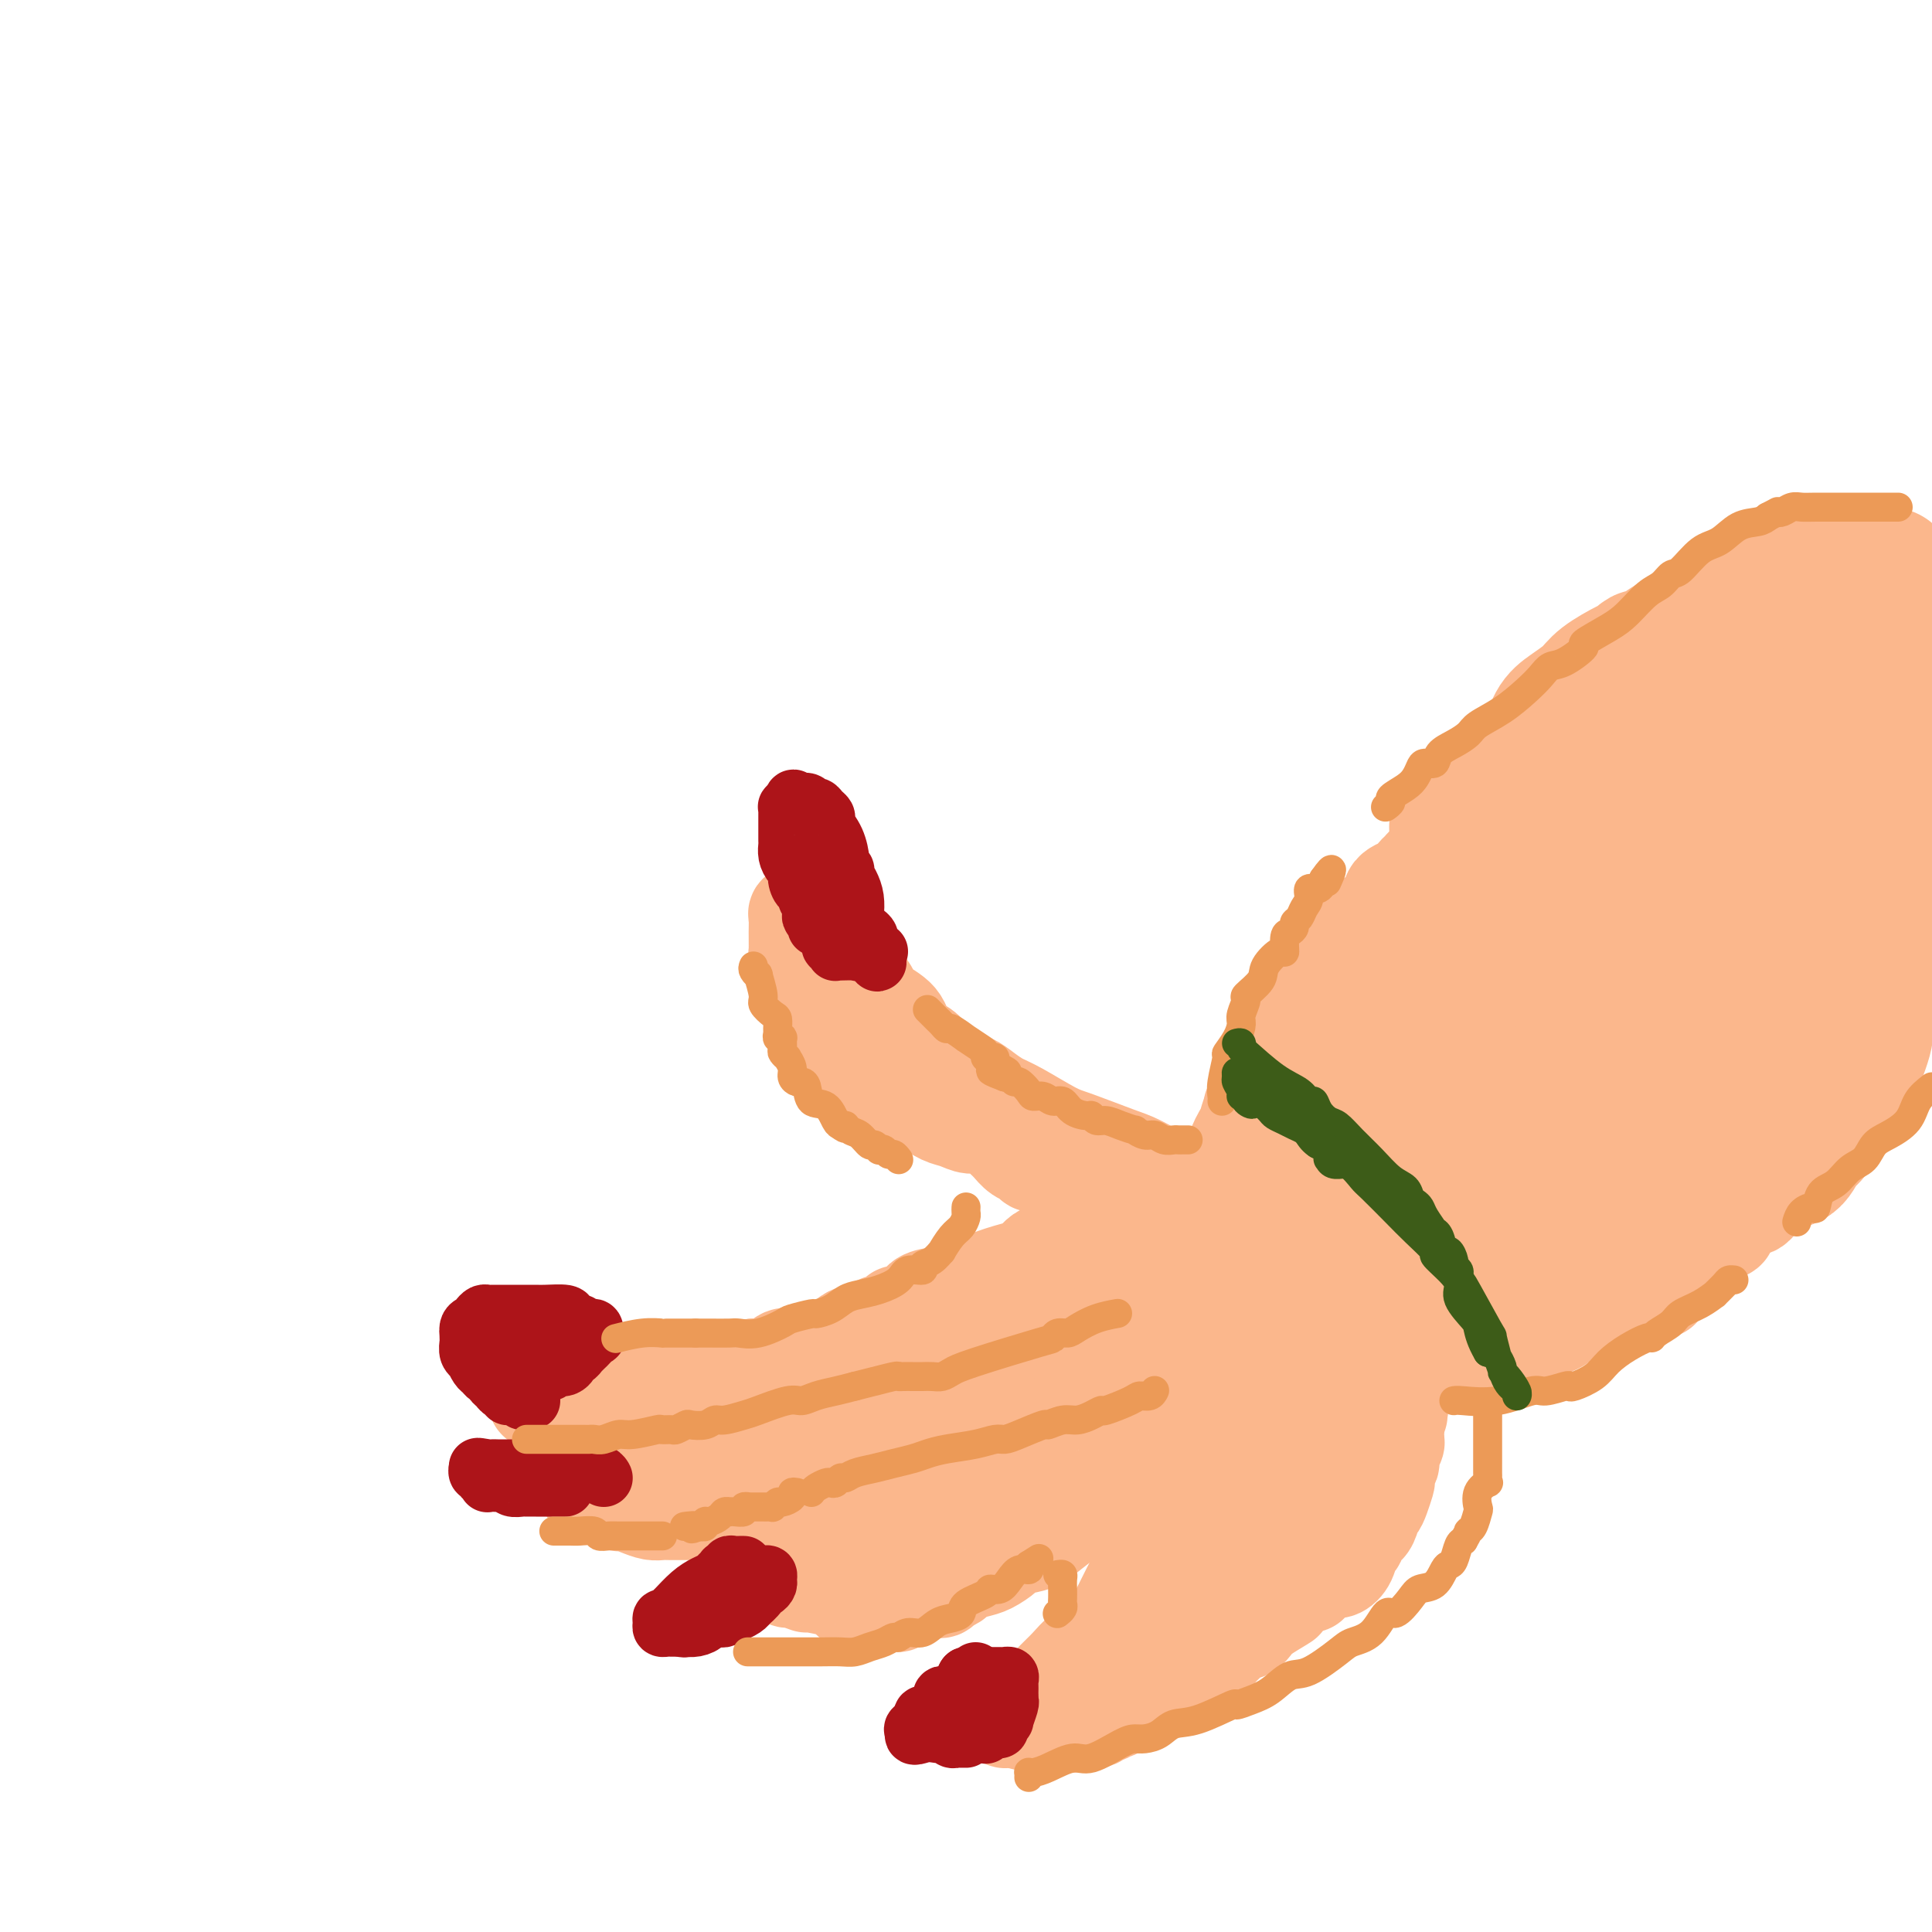 <svg viewBox='0 0 400 400' version='1.1' xmlns='http://www.w3.org/2000/svg' xmlns:xlink='http://www.w3.org/1999/xlink'><g fill='none' stroke='#FBB78C' stroke-width='20' stroke-linecap='round' stroke-linejoin='round'><path d='M370,149c0.226,0.084 0.452,0.168 0,1c-0.452,0.832 -1.582,2.413 -2,3c-0.418,0.587 -0.125,0.180 -1,1c-0.875,0.820 -2.919,2.867 -4,4c-1.081,1.133 -1.201,1.351 -2,2c-0.799,0.649 -2.278,1.727 -4,3c-1.722,1.273 -3.687,2.740 -5,4c-1.313,1.260 -1.975,2.311 -3,3c-1.025,0.689 -2.413,1.014 -4,2c-1.587,0.986 -3.371,2.631 -5,4c-1.629,1.369 -3.102,2.460 -4,3c-0.898,0.540 -1.220,0.528 -2,1c-0.780,0.472 -2.017,1.427 -3,2c-0.983,0.573 -1.712,0.764 -2,1c-0.288,0.236 -0.135,0.516 -1,1c-0.865,0.484 -2.749,1.173 -4,2c-1.251,0.827 -1.870,1.793 -3,3c-1.130,1.207 -2.772,2.656 -5,4c-2.228,1.344 -5.043,2.584 -7,4c-1.957,1.416 -3.057,3.010 -4,4c-0.943,0.990 -1.729,1.378 -3,2c-1.271,0.622 -3.026,1.479 -4,2c-0.974,0.521 -1.166,0.706 -2,1c-0.834,0.294 -2.309,0.698 -3,1c-0.691,0.302 -0.598,0.504 -1,1c-0.402,0.496 -1.301,1.287 -2,2c-0.699,0.713 -1.200,1.346 -2,2c-0.800,0.654 -1.900,1.327 -3,2'/><path d='M285,214c-10.324,6.983 -4.136,2.442 -2,1c2.136,-1.442 0.218,0.216 -1,1c-1.218,0.784 -1.735,0.694 -2,1c-0.265,0.306 -0.278,1.006 -1,2c-0.722,0.994 -2.154,2.280 -3,3c-0.846,0.720 -1.105,0.874 -1,1c0.105,0.126 0.575,0.225 0,1c-0.575,0.775 -2.195,2.226 -3,3c-0.805,0.774 -0.794,0.869 -1,2c-0.206,1.131 -0.630,3.297 -1,4c-0.370,0.703 -0.688,-0.057 -1,0c-0.312,0.057 -0.620,0.933 -1,2c-0.380,1.067 -0.834,2.326 -1,3c-0.166,0.674 -0.044,0.762 0,1c0.044,0.238 0.012,0.627 0,1c-0.012,0.373 -0.003,0.730 0,1c0.003,0.270 0.001,0.454 0,1c-0.001,0.546 -0.000,1.456 0,2c0.000,0.544 0.000,0.723 0,1c-0.000,0.277 -0.000,0.650 0,1c0.000,0.350 0.000,0.675 0,1c-0.000,0.325 -0.000,0.649 0,1c0.000,0.351 0.000,0.728 0,1c-0.000,0.272 -0.000,0.440 0,1c0.000,0.560 0.000,1.512 0,2c-0.000,0.488 -0.000,0.512 0,1c0.000,0.488 0.000,1.439 0,2c-0.000,0.561 -0.000,0.732 0,1c0.000,0.268 0.000,0.634 0,1'/><path d='M267,257c0.088,3.356 0.807,0.745 1,0c0.193,-0.745 -0.140,0.376 0,1c0.140,0.624 0.754,0.750 1,1c0.246,0.250 0.123,0.625 0,1'/><path d='M269,260c0.167,0.429 -0.415,0.003 -1,0c-0.585,-0.003 -1.175,0.419 -2,1c-0.825,0.581 -1.887,1.322 -4,2c-2.113,0.678 -5.277,1.292 -8,2c-2.723,0.708 -5.007,1.509 -7,2c-1.993,0.491 -3.696,0.670 -5,1c-1.304,0.330 -2.207,0.810 -3,1c-0.793,0.190 -1.474,0.088 -2,0c-0.526,-0.088 -0.897,-0.163 -2,0c-1.103,0.163 -2.940,0.566 -4,1c-1.060,0.434 -1.345,0.901 -2,1c-0.655,0.099 -1.680,-0.170 -3,0c-1.320,0.170 -2.934,0.778 -4,1c-1.066,0.222 -1.585,0.060 -3,0c-1.415,-0.060 -3.727,-0.016 -5,0c-1.273,0.016 -1.507,0.004 -2,0c-0.493,-0.004 -1.245,-0.001 -2,0c-0.755,0.001 -1.512,0.000 -2,0c-0.488,-0.000 -0.708,-0.000 -1,0c-0.292,0.000 -0.655,0.000 -1,0c-0.345,-0.000 -0.670,-0.000 -1,0c-0.330,0.000 -0.664,0.000 -1,0c-0.336,-0.000 -0.673,-0.000 -1,0c-0.327,0.000 -0.643,0.000 -1,0c-0.357,-0.000 -0.756,-0.000 -1,0c-0.244,0.000 -0.335,0.000 -1,0c-0.665,-0.000 -1.904,-0.000 -2,0c-0.096,0.000 0.952,0.000 2,0'/><path d='M200,272c-3.667,0.000 -1.833,0.000 0,0'/><path d='M257,246c0.165,-0.002 0.330,-0.004 0,0c-0.330,0.004 -1.156,0.014 -2,0c-0.844,-0.014 -1.706,-0.052 -3,0c-1.294,0.052 -3.020,0.195 -4,0c-0.980,-0.195 -1.214,-0.728 -2,-1c-0.786,-0.272 -2.125,-0.283 -4,-1c-1.875,-0.717 -4.287,-2.139 -6,-3c-1.713,-0.861 -2.727,-1.161 -5,-2c-2.273,-0.839 -5.805,-2.216 -8,-3c-2.195,-0.784 -3.052,-0.973 -5,-2c-1.948,-1.027 -4.987,-2.891 -7,-4c-2.013,-1.109 -3.001,-1.462 -4,-2c-0.999,-0.538 -2.010,-1.259 -3,-2c-0.990,-0.741 -1.958,-1.501 -3,-2c-1.042,-0.499 -2.156,-0.737 -3,-1c-0.844,-0.263 -1.417,-0.552 -2,-1c-0.583,-0.448 -1.175,-1.053 -2,-2c-0.825,-0.947 -1.883,-2.234 -3,-3c-1.117,-0.766 -2.294,-1.012 -3,-2c-0.706,-0.988 -0.942,-2.718 -2,-4c-1.058,-1.282 -2.939,-2.114 -4,-3c-1.061,-0.886 -1.303,-1.824 -2,-3c-0.697,-1.176 -1.848,-2.588 -3,-4'/><path d='M177,201c-3.836,-3.991 -2.927,-2.967 -3,-3c-0.073,-0.033 -1.129,-1.123 -2,-2c-0.871,-0.877 -1.558,-1.540 -2,-2c-0.442,-0.460 -0.639,-0.716 -1,-1c-0.361,-0.284 -0.885,-0.597 -1,-1c-0.115,-0.403 0.181,-0.896 0,-1c-0.181,-0.104 -0.837,0.182 -1,0c-0.163,-0.182 0.167,-0.832 0,-1c-0.167,-0.168 -0.829,0.144 -1,0c-0.171,-0.144 0.151,-0.746 0,-1c-0.151,-0.254 -0.773,-0.162 -1,0c-0.227,0.162 -0.058,0.394 0,1c0.058,0.606 0.005,1.585 0,3c-0.005,1.415 0.037,3.266 0,4c-0.037,0.734 -0.153,0.353 0,1c0.153,0.647 0.577,2.324 1,4'/><path d='M166,202c0.164,2.156 0.572,1.547 1,2c0.428,0.453 0.874,1.967 1,3c0.126,1.033 -0.067,1.585 0,2c0.067,0.415 0.395,0.693 1,1c0.605,0.307 1.486,0.642 2,1c0.514,0.358 0.662,0.740 1,1c0.338,0.260 0.865,0.398 1,1c0.135,0.602 -0.122,1.667 0,2c0.122,0.333 0.624,-0.065 1,0c0.376,0.065 0.627,0.593 1,1c0.373,0.407 0.866,0.695 1,1c0.134,0.305 -0.093,0.629 0,1c0.093,0.371 0.506,0.789 1,1c0.494,0.211 1.068,0.214 2,1c0.932,0.786 2.223,2.356 3,3c0.777,0.644 1.040,0.361 2,1c0.960,0.639 2.616,2.198 4,3c1.384,0.802 2.495,0.846 3,1c0.505,0.154 0.403,0.418 1,1c0.597,0.582 1.894,1.483 3,2c1.106,0.517 2.023,0.649 3,1c0.977,0.351 2.015,0.919 3,1c0.985,0.081 1.916,-0.325 3,0c1.084,0.325 2.322,1.382 3,2c0.678,0.618 0.797,0.796 1,1c0.203,0.204 0.492,0.432 1,1c0.508,0.568 1.236,1.475 2,2c0.764,0.525 1.566,0.666 2,1c0.434,0.334 0.502,0.859 1,1c0.498,0.141 1.428,-0.103 2,0c0.572,0.103 0.786,0.551 1,1'/><path d='M217,242c5.818,3.162 2.864,1.565 2,1c-0.864,-0.565 0.361,-0.100 1,0c0.639,0.100 0.690,-0.165 1,0c0.310,0.165 0.879,0.761 1,1c0.121,0.239 -0.206,0.120 0,0c0.206,-0.120 0.945,-0.242 1,0c0.055,0.242 -0.575,0.849 0,1c0.575,0.151 2.356,-0.153 3,0c0.644,0.153 0.151,0.763 1,1c0.849,0.237 3.040,0.102 4,0c0.960,-0.102 0.690,-0.171 1,0c0.310,0.171 1.201,0.582 2,1c0.799,0.418 1.506,0.844 2,1c0.494,0.156 0.775,0.041 1,0c0.225,-0.041 0.392,-0.007 1,0c0.608,0.007 1.655,-0.012 2,0c0.345,0.012 -0.013,0.056 0,0c0.013,-0.056 0.398,-0.211 1,0c0.602,0.211 1.420,0.789 2,1c0.580,0.211 0.924,0.057 1,0c0.076,-0.057 -0.114,-0.015 0,0c0.114,0.015 0.531,0.004 1,0c0.469,-0.004 0.991,-0.001 1,0c0.009,0.001 -0.496,0.001 -1,0'/><path d='M245,249c3.696,1.309 -1.065,1.083 -3,1c-1.935,-0.083 -1.044,-0.022 -1,0c0.044,0.022 -0.758,0.006 -1,0c-0.242,-0.006 0.075,-0.003 0,0c-0.075,0.003 -0.541,0.005 -1,0c-0.459,-0.005 -0.910,-0.016 -1,0c-0.090,0.016 0.182,0.061 0,0c-0.182,-0.061 -0.819,-0.226 -1,0c-0.181,0.226 0.092,0.844 0,1c-0.092,0.156 -0.550,-0.151 -1,0c-0.450,0.151 -0.894,0.759 -1,1c-0.106,0.241 0.126,0.116 0,0c-0.126,-0.116 -0.608,-0.224 -1,0c-0.392,0.224 -0.693,0.778 -1,1c-0.307,0.222 -0.618,0.111 -1,0c-0.382,-0.111 -0.834,-0.222 -1,0c-0.166,0.222 -0.048,0.778 0,1c0.048,0.222 0.024,0.111 0,0'/><path d='M231,254c-2.349,0.790 -1.221,0.264 -1,0c0.221,-0.264 -0.466,-0.268 -1,0c-0.534,0.268 -0.914,0.808 -1,1c-0.086,0.192 0.122,0.036 0,0c-0.122,-0.036 -0.576,0.047 -1,0c-0.424,-0.047 -0.820,-0.224 -1,0c-0.180,0.224 -0.143,0.848 0,1c0.143,0.152 0.393,-0.170 0,0c-0.393,0.170 -1.428,0.830 -2,1c-0.572,0.170 -0.679,-0.150 -1,0c-0.321,0.150 -0.856,0.771 -1,1c-0.144,0.229 0.102,0.065 0,0c-0.102,-0.065 -0.551,-0.033 -1,0'/><path d='M221,258c-1.738,0.843 -1.085,0.951 -1,1c0.085,0.049 -0.400,0.040 -1,0c-0.600,-0.040 -1.315,-0.110 -2,0c-0.685,0.110 -1.340,0.400 -2,1c-0.660,0.600 -1.327,1.509 -2,2c-0.673,0.491 -1.353,0.564 -3,1c-1.647,0.436 -4.260,1.233 -6,2c-1.740,0.767 -2.607,1.502 -4,2c-1.393,0.498 -3.311,0.760 -5,1c-1.689,0.240 -3.148,0.459 -4,1c-0.852,0.541 -1.097,1.403 -2,2c-0.903,0.597 -2.466,0.930 -3,1c-0.534,0.070 -0.040,-0.122 0,0c0.040,0.122 -0.373,0.558 -1,1c-0.627,0.442 -1.466,0.888 -2,1c-0.534,0.112 -0.761,-0.112 -1,0c-0.239,0.112 -0.488,0.559 -1,1c-0.512,0.441 -1.285,0.878 -2,1c-0.715,0.122 -1.371,-0.069 -2,0c-0.629,0.069 -1.232,0.397 -2,1c-0.768,0.603 -1.700,1.480 -3,2c-1.300,0.520 -2.968,0.683 -4,1c-1.032,0.317 -1.427,0.789 -2,1c-0.573,0.211 -1.323,0.162 -2,0c-0.677,-0.162 -1.281,-0.436 -2,0c-0.719,0.436 -1.554,1.581 -2,2c-0.446,0.419 -0.505,0.113 -1,0c-0.495,-0.113 -1.427,-0.032 -2,0c-0.573,0.032 -0.786,0.016 -1,0'/><path d='M156,283c-10.730,4.095 -5.055,1.833 -4,1c1.055,-0.833 -2.508,-0.237 -4,0c-1.492,0.237 -0.912,0.116 -1,0c-0.088,-0.116 -0.845,-0.228 -2,0c-1.155,0.228 -2.708,0.797 -4,1c-1.292,0.203 -2.325,0.039 -3,0c-0.675,-0.039 -0.994,0.045 -1,0c-0.006,-0.045 0.301,-0.220 0,0c-0.301,0.220 -1.210,0.833 -2,1c-0.790,0.167 -1.461,-0.113 -2,0c-0.539,0.113 -0.944,0.619 -2,1c-1.056,0.381 -2.762,0.638 -4,1c-1.238,0.362 -2.008,0.828 -3,1c-0.992,0.172 -2.205,0.050 -3,0c-0.795,-0.050 -1.170,-0.028 -2,0c-0.830,0.028 -2.114,0.060 -3,0c-0.886,-0.060 -1.372,-0.213 -2,0c-0.628,0.213 -1.397,0.793 -2,1c-0.603,0.207 -1.039,0.041 -1,0c0.039,-0.041 0.552,0.041 1,0c0.448,-0.041 0.831,-0.207 2,0c1.169,0.207 3.122,0.786 5,1c1.878,0.214 3.679,0.061 5,0c1.321,-0.061 2.160,-0.031 3,0'/><path d='M127,291c3.150,0.155 3.526,0.043 5,0c1.474,-0.043 4.045,-0.015 5,0c0.955,0.015 0.294,0.018 1,0c0.706,-0.018 2.779,-0.058 4,0c1.221,0.058 1.590,0.214 2,0c0.410,-0.214 0.860,-0.797 2,-1c1.140,-0.203 2.970,-0.026 4,0c1.030,0.026 1.260,-0.098 2,0c0.740,0.098 1.989,0.420 3,0c1.011,-0.420 1.785,-1.581 3,-2c1.215,-0.419 2.872,-0.096 4,0c1.128,0.096 1.725,-0.035 2,0c0.275,0.035 0.226,0.234 1,0c0.774,-0.234 2.370,-0.903 3,-1c0.630,-0.097 0.293,0.379 1,0c0.707,-0.379 2.457,-1.612 4,-2c1.543,-0.388 2.878,0.068 4,0c1.122,-0.068 2.030,-0.662 3,-1c0.970,-0.338 2.003,-0.420 3,-1c0.997,-0.580 1.960,-1.658 3,-2c1.040,-0.342 2.157,0.053 3,0c0.843,-0.053 1.412,-0.553 2,-1c0.588,-0.447 1.196,-0.841 2,-1c0.804,-0.159 1.805,-0.084 2,0c0.195,0.084 -0.415,0.176 0,0c0.415,-0.176 1.855,-0.621 3,-1c1.145,-0.379 1.995,-0.693 3,-1c1.005,-0.307 2.166,-0.608 3,-1c0.834,-0.392 1.340,-0.875 2,-1c0.660,-0.125 1.474,0.107 2,0c0.526,-0.107 0.763,-0.554 1,-1'/><path d='M209,274c6.986,-2.178 2.450,-0.623 1,0c-1.450,0.623 0.187,0.314 1,0c0.813,-0.314 0.803,-0.632 1,-1c0.197,-0.368 0.603,-0.787 1,-1c0.397,-0.213 0.787,-0.222 1,0c0.213,0.222 0.250,0.674 0,1c-0.250,0.326 -0.788,0.525 -1,1c-0.212,0.475 -0.098,1.227 0,2c0.098,0.773 0.181,1.569 0,2c-0.181,0.431 -0.627,0.497 -1,1c-0.373,0.503 -0.674,1.443 -1,2c-0.326,0.557 -0.679,0.729 -1,1c-0.321,0.271 -0.612,0.640 -1,1c-0.388,0.360 -0.874,0.712 -1,1c-0.126,0.288 0.107,0.511 0,1c-0.107,0.489 -0.553,1.245 -1,2'/><path d='M207,287c-1.492,2.329 -2.220,2.652 -3,3c-0.780,0.348 -1.610,0.723 -2,1c-0.390,0.277 -0.338,0.457 -1,1c-0.662,0.543 -2.036,1.451 -3,2c-0.964,0.549 -1.519,0.740 -2,1c-0.481,0.260 -0.890,0.590 -1,1c-0.110,0.410 0.079,0.898 0,1c-0.079,0.102 -0.428,-0.184 -1,0c-0.572,0.184 -1.369,0.838 -2,1c-0.631,0.162 -1.095,-0.168 -2,0c-0.905,0.168 -2.249,0.833 -3,1c-0.751,0.167 -0.909,-0.165 -2,0c-1.091,0.165 -3.117,0.828 -4,1c-0.883,0.172 -0.624,-0.147 -1,0c-0.376,0.147 -1.387,0.761 -2,1c-0.613,0.239 -0.829,0.102 -1,0c-0.171,-0.102 -0.297,-0.171 -1,0c-0.703,0.171 -1.984,0.582 -3,1c-1.016,0.418 -1.768,0.844 -3,1c-1.232,0.156 -2.946,0.042 -4,0c-1.054,-0.042 -1.449,-0.012 -2,0c-0.551,0.012 -1.260,0.007 -2,0c-0.740,-0.007 -1.512,-0.016 -2,0c-0.488,0.016 -0.691,0.057 -1,0c-0.309,-0.057 -0.725,-0.211 -1,0c-0.275,0.211 -0.408,0.789 -1,1c-0.592,0.211 -1.643,0.057 -2,0c-0.357,-0.057 -0.019,-0.015 0,0c0.019,0.015 -0.280,0.004 -1,0c-0.720,-0.004 -1.860,-0.002 -3,0'/><path d='M151,304c-6.765,0.869 -3.177,0.040 -2,0c1.177,-0.040 -0.055,0.707 -1,1c-0.945,0.293 -1.601,0.131 -2,0c-0.399,-0.131 -0.541,-0.231 -1,0c-0.459,0.231 -1.236,0.794 -2,1c-0.764,0.206 -1.515,0.055 -2,0c-0.485,-0.055 -0.703,-0.015 -1,0c-0.297,0.015 -0.671,0.004 -1,0c-0.329,-0.004 -0.613,-0.002 -1,0c-0.387,0.002 -0.877,0.004 -1,0c-0.123,-0.004 0.122,-0.015 0,0c-0.122,0.015 -0.612,0.057 -1,0c-0.388,-0.057 -0.674,-0.211 -1,0c-0.326,0.211 -0.692,0.789 -1,1c-0.308,0.211 -0.560,0.055 -1,0c-0.440,-0.055 -1.069,-0.011 -2,0c-0.931,0.011 -2.163,-0.012 -3,0c-0.837,0.012 -1.280,0.058 -2,0c-0.720,-0.058 -1.719,-0.222 -2,0c-0.281,0.222 0.155,0.829 0,1c-0.155,0.171 -0.901,-0.094 -1,0c-0.099,0.094 0.451,0.547 1,1'/><path d='M124,309c-4.126,0.649 -0.942,-0.229 1,0c1.942,0.229 2.642,1.564 3,2c0.358,0.436 0.374,-0.027 1,0c0.626,0.027 1.861,0.543 3,1c1.139,0.457 2.181,0.855 3,1c0.819,0.145 1.415,0.039 2,0c0.585,-0.039 1.160,-0.009 2,0c0.840,0.009 1.945,-0.002 3,0c1.055,0.002 2.058,0.017 3,0c0.942,-0.017 1.821,-0.065 3,0c1.179,0.065 2.658,0.242 4,0c1.342,-0.242 2.546,-0.904 4,-1c1.454,-0.096 3.159,0.373 5,0c1.841,-0.373 3.818,-1.588 5,-2c1.182,-0.412 1.569,-0.023 2,0c0.431,0.023 0.904,-0.322 2,-1c1.096,-0.678 2.814,-1.691 4,-2c1.186,-0.309 1.841,0.086 3,0c1.159,-0.086 2.822,-0.654 4,-1c1.178,-0.346 1.870,-0.470 3,-1c1.130,-0.530 2.697,-1.466 4,-2c1.303,-0.534 2.340,-0.668 4,-1c1.660,-0.332 3.942,-0.864 5,-1c1.058,-0.136 0.892,0.123 1,0c0.108,-0.123 0.488,-0.627 1,-1c0.512,-0.373 1.154,-0.614 2,-1c0.846,-0.386 1.897,-0.918 3,-1c1.103,-0.082 2.259,0.286 3,0c0.741,-0.286 1.069,-1.224 2,-2c0.931,-0.776 2.466,-1.388 4,-2'/><path d='M213,294c8.453,-3.194 3.584,-2.179 2,-2c-1.584,0.179 0.115,-0.477 1,-1c0.885,-0.523 0.954,-0.914 1,-1c0.046,-0.086 0.069,0.132 0,0c-0.069,-0.132 -0.229,-0.614 0,-1c0.229,-0.386 0.846,-0.675 1,-1c0.154,-0.325 -0.154,-0.686 0,-1c0.154,-0.314 0.771,-0.580 1,-1c0.229,-0.420 0.072,-0.995 0,-1c-0.072,-0.005 -0.057,0.561 0,1c0.057,0.439 0.156,0.752 0,1c-0.156,0.248 -0.567,0.433 -1,1c-0.433,0.567 -0.889,1.518 -1,2c-0.111,0.482 0.124,0.496 0,1c-0.124,0.504 -0.608,1.498 -1,2c-0.392,0.502 -0.692,0.513 -1,1c-0.308,0.487 -0.623,1.452 -1,2c-0.377,0.548 -0.814,0.679 -1,1c-0.186,0.321 -0.119,0.832 0,1c0.119,0.168 0.290,-0.006 0,0c-0.290,0.006 -1.039,0.194 -2,1c-0.961,0.806 -2.132,2.230 -3,3c-0.868,0.770 -1.434,0.885 -2,1'/><path d='M206,303c-2.291,2.671 -2.018,1.348 -2,1c0.018,-0.348 -0.220,0.277 -1,1c-0.780,0.723 -2.101,1.543 -3,2c-0.899,0.457 -1.375,0.552 -2,1c-0.625,0.448 -1.400,1.248 -2,2c-0.600,0.752 -1.024,1.455 -2,2c-0.976,0.545 -2.503,0.934 -3,1c-0.497,0.066 0.038,-0.189 0,0c-0.038,0.189 -0.647,0.821 -1,1c-0.353,0.179 -0.449,-0.095 -1,0c-0.551,0.095 -1.559,0.560 -2,1c-0.441,0.440 -0.317,0.854 -1,1c-0.683,0.146 -2.172,0.024 -3,0c-0.828,-0.024 -0.994,0.050 -1,0c-0.006,-0.050 0.148,-0.225 0,0c-0.148,0.225 -0.599,0.849 -1,1c-0.401,0.151 -0.754,-0.171 -1,0c-0.246,0.171 -0.385,0.834 -1,1c-0.615,0.166 -1.705,-0.166 -2,0c-0.295,0.166 0.206,0.829 0,1c-0.206,0.171 -1.120,-0.151 -2,0c-0.880,0.151 -1.727,0.776 -2,1c-0.273,0.224 0.029,0.046 0,0c-0.029,-0.046 -0.389,0.039 -1,0c-0.611,-0.039 -1.472,-0.203 -2,0c-0.528,0.203 -0.722,0.772 -1,1c-0.278,0.228 -0.639,0.114 -1,0'/><path d='M168,321c-3.912,1.345 -0.693,0.206 0,0c0.693,-0.206 -1.138,0.519 -2,1c-0.862,0.481 -0.753,0.717 -1,1c-0.247,0.283 -0.851,0.615 -1,1c-0.149,0.385 0.156,0.825 0,1c-0.156,0.175 -0.773,0.084 -1,0c-0.227,-0.084 -0.063,-0.162 0,0c0.063,0.162 0.026,0.564 0,1c-0.026,0.436 -0.042,0.905 0,1c0.042,0.095 0.143,-0.183 1,0c0.857,0.183 2.469,0.827 3,1c0.531,0.173 -0.020,-0.125 1,0c1.020,0.125 3.610,0.675 5,1c1.390,0.325 1.579,0.427 2,1c0.421,0.573 1.073,1.619 2,2c0.927,0.381 2.129,0.099 3,0c0.871,-0.099 1.411,-0.015 2,0c0.589,0.015 1.226,-0.038 2,0c0.774,0.038 1.685,0.168 2,0c0.315,-0.168 0.033,-0.633 0,-1c-0.033,-0.367 0.183,-0.637 1,-1c0.817,-0.363 2.233,-0.818 3,-1c0.767,-0.182 0.883,-0.091 1,0'/><path d='M191,329c2.782,-0.481 2.739,-0.185 3,0c0.261,0.185 0.828,0.257 1,0c0.172,-0.257 -0.050,-0.843 0,-1c0.050,-0.157 0.372,0.114 1,0c0.628,-0.114 1.563,-0.612 2,-1c0.437,-0.388 0.378,-0.667 1,-1c0.622,-0.333 1.927,-0.720 3,-1c1.073,-0.280 1.913,-0.455 3,-1c1.087,-0.545 2.419,-1.462 3,-2c0.581,-0.538 0.409,-0.696 1,-1c0.591,-0.304 1.945,-0.754 3,-1c1.055,-0.246 1.812,-0.288 3,-1c1.188,-0.712 2.806,-2.092 4,-3c1.194,-0.908 1.963,-1.343 3,-2c1.037,-0.657 2.343,-1.537 3,-2c0.657,-0.463 0.665,-0.507 1,-1c0.335,-0.493 0.996,-1.433 2,-2c1.004,-0.567 2.351,-0.762 3,-1c0.649,-0.238 0.600,-0.518 1,-1c0.400,-0.482 1.248,-1.164 2,-2c0.752,-0.836 1.409,-1.824 2,-2c0.591,-0.176 1.115,0.462 2,0c0.885,-0.462 2.131,-2.023 3,-3c0.869,-0.977 1.360,-1.371 2,-2c0.640,-0.629 1.429,-1.492 2,-2c0.571,-0.508 0.923,-0.660 1,-1c0.077,-0.340 -0.120,-0.867 0,-1c0.120,-0.133 0.558,0.129 1,0c0.442,-0.129 0.888,-0.650 1,-1c0.112,-0.350 -0.111,-0.529 0,-1c0.111,-0.471 0.555,-1.236 1,-2'/><path d='M249,290c5.443,-4.952 2.051,-2.833 1,-2c-1.051,0.833 0.239,0.381 1,0c0.761,-0.381 0.991,-0.689 1,-1c0.009,-0.311 -0.205,-0.623 0,-1c0.205,-0.377 0.829,-0.818 1,-1c0.171,-0.182 -0.110,-0.104 0,0c0.110,0.104 0.611,0.235 1,0c0.389,-0.235 0.667,-0.837 1,-1c0.333,-0.163 0.722,0.112 1,0c0.278,-0.112 0.445,-0.611 1,-1c0.555,-0.389 1.496,-0.669 2,-1c0.504,-0.331 0.570,-0.715 1,-1c0.430,-0.285 1.225,-0.473 2,-1c0.775,-0.527 1.531,-1.395 2,-2c0.469,-0.605 0.651,-0.947 1,-1c0.349,-0.053 0.864,0.185 1,0c0.136,-0.185 -0.108,-0.792 0,-1c0.108,-0.208 0.568,-0.018 1,0c0.432,0.018 0.838,-0.138 1,0c0.162,0.138 0.081,0.569 0,1'/><path d='M268,277c2.939,-1.832 0.788,0.089 0,1c-0.788,0.911 -0.211,0.811 0,1c0.211,0.189 0.057,0.665 0,1c-0.057,0.335 -0.019,0.527 0,1c0.019,0.473 0.017,1.228 0,2c-0.017,0.772 -0.050,1.563 0,2c0.050,0.437 0.182,0.522 0,1c-0.182,0.478 -0.679,1.349 -1,2c-0.321,0.651 -0.468,1.082 -1,2c-0.532,0.918 -1.450,2.324 -2,3c-0.550,0.676 -0.733,0.622 -1,1c-0.267,0.378 -0.618,1.187 -1,2c-0.382,0.813 -0.794,1.632 -1,2c-0.206,0.368 -0.206,0.287 -1,1c-0.794,0.713 -2.384,2.219 -3,3c-0.616,0.781 -0.260,0.835 0,1c0.260,0.165 0.424,0.439 0,1c-0.424,0.561 -1.437,1.407 -2,2c-0.563,0.593 -0.676,0.933 -1,1c-0.324,0.067 -0.860,-0.140 -1,0c-0.140,0.140 0.117,0.625 0,1c-0.117,0.375 -0.608,0.639 -1,1c-0.392,0.361 -0.683,0.817 -1,1c-0.317,0.183 -0.658,0.091 -1,0'/><path d='M250,310c-2.302,3.126 -0.056,0.943 1,0c1.056,-0.943 0.922,-0.644 2,-1c1.078,-0.356 3.367,-1.365 5,-2c1.633,-0.635 2.609,-0.896 3,-1c0.391,-0.104 0.195,-0.052 0,0'/><path d='M262,304c0.108,-0.437 0.216,-0.875 0,-1c-0.216,-0.125 -0.754,0.061 -1,0c-0.246,-0.061 -0.198,-0.370 -1,0c-0.802,0.370 -2.452,1.420 -3,2c-0.548,0.580 0.007,0.691 0,1c-0.007,0.309 -0.577,0.818 -1,1c-0.423,0.182 -0.701,0.039 -1,0c-0.299,-0.039 -0.619,0.028 -1,0c-0.381,-0.028 -0.823,-0.151 -1,0c-0.177,0.151 -0.088,0.575 0,1'/><path d='M253,308c-1.796,0.796 -1.787,0.787 -2,1c-0.213,0.213 -0.647,0.649 -1,1c-0.353,0.351 -0.623,0.619 -1,1c-0.377,0.381 -0.860,0.875 -1,1c-0.140,0.125 0.065,-0.120 0,0c-0.065,0.120 -0.399,0.605 -1,1c-0.601,0.395 -1.470,0.698 -2,1c-0.530,0.302 -0.720,0.602 -1,1c-0.280,0.398 -0.649,0.895 -1,1c-0.351,0.105 -0.682,-0.183 -1,0c-0.318,0.183 -0.621,0.836 -1,1c-0.379,0.164 -0.834,-0.162 -1,0c-0.166,0.162 -0.043,0.812 0,1c0.043,0.188 0.005,-0.088 0,0c-0.005,0.088 0.023,0.538 0,1c-0.023,0.462 -0.096,0.937 0,1c0.096,0.063 0.363,-0.286 0,0c-0.363,0.286 -1.354,1.208 -2,2c-0.646,0.792 -0.946,1.456 -1,2c-0.054,0.544 0.136,0.968 0,1c-0.136,0.032 -0.600,-0.328 -1,0c-0.400,0.328 -0.736,1.346 -1,2c-0.264,0.654 -0.456,0.945 -1,2c-0.544,1.055 -1.441,2.873 -2,4c-0.559,1.127 -0.779,1.564 -1,2'/><path d='M231,335c-1.875,3.185 -2.063,2.147 -2,2c0.063,-0.147 0.376,0.597 0,1c-0.376,0.403 -1.440,0.467 -2,1c-0.560,0.533 -0.615,1.537 -1,2c-0.385,0.463 -1.101,0.386 -2,1c-0.899,0.614 -1.981,1.919 -3,3c-1.019,1.081 -1.975,1.940 -3,3c-1.025,1.060 -2.120,2.323 -3,3c-0.880,0.677 -1.546,0.769 -2,1c-0.454,0.231 -0.695,0.601 -1,1c-0.305,0.399 -0.675,0.829 -1,1c-0.325,0.171 -0.605,0.085 -1,0c-0.395,-0.085 -0.904,-0.167 -1,0c-0.096,0.167 0.221,0.584 0,1c-0.221,0.416 -0.980,0.829 -1,1c-0.020,0.171 0.698,0.098 1,0c0.302,-0.098 0.188,-0.222 1,0c0.812,0.222 2.549,0.791 4,1c1.451,0.209 2.614,0.057 3,0c0.386,-0.057 -0.007,-0.018 0,0c0.007,0.018 0.414,0.015 1,0c0.586,-0.015 1.350,-0.043 2,0c0.650,0.043 1.186,0.155 2,0c0.814,-0.155 1.907,-0.578 3,-1'/><path d='M225,356c2.654,0.292 1.288,0.022 1,0c-0.288,-0.022 0.501,0.204 1,0c0.499,-0.204 0.708,-0.838 1,-1c0.292,-0.162 0.669,0.150 1,0c0.331,-0.150 0.618,-0.761 1,-1c0.382,-0.239 0.860,-0.106 1,0c0.140,0.106 -0.059,0.186 0,0c0.059,-0.186 0.375,-0.636 1,-1c0.625,-0.364 1.560,-0.642 2,-1c0.440,-0.358 0.384,-0.796 1,-1c0.616,-0.204 1.905,-0.173 3,-1c1.095,-0.827 1.996,-2.513 3,-3c1.004,-0.487 2.110,0.224 3,0c0.890,-0.224 1.562,-1.384 2,-2c0.438,-0.616 0.641,-0.687 1,-1c0.359,-0.313 0.874,-0.868 1,-1c0.126,-0.132 -0.135,0.158 0,0c0.135,-0.158 0.667,-0.763 1,-1c0.333,-0.237 0.465,-0.105 1,0c0.535,0.105 1.471,0.182 2,0c0.529,-0.182 0.652,-0.623 1,-1c0.348,-0.377 0.922,-0.690 1,-1c0.078,-0.310 -0.340,-0.616 0,-1c0.340,-0.384 1.439,-0.846 2,-1c0.561,-0.154 0.583,-0.000 1,0c0.417,0.000 1.228,-0.154 2,-1c0.772,-0.846 1.506,-2.385 2,-3c0.494,-0.615 0.747,-0.308 1,0'/><path d='M262,334c6.362,-3.824 3.767,-2.383 3,-2c-0.767,0.383 0.295,-0.293 1,-1c0.705,-0.707 1.053,-1.446 2,-2c0.947,-0.554 2.494,-0.923 3,-1c0.506,-0.077 -0.031,0.138 0,0c0.031,-0.138 0.628,-0.630 1,-1c0.372,-0.370 0.519,-0.618 1,-1c0.481,-0.382 1.295,-0.898 2,-1c0.705,-0.102 1.302,0.210 2,0c0.698,-0.210 1.496,-0.940 2,-2c0.504,-1.060 0.713,-2.448 1,-3c0.287,-0.552 0.650,-0.266 1,-1c0.350,-0.734 0.685,-2.486 1,-3c0.315,-0.514 0.609,0.212 1,0c0.391,-0.212 0.879,-1.360 1,-2c0.121,-0.640 -0.125,-0.772 0,-1c0.125,-0.228 0.621,-0.551 1,-1c0.379,-0.449 0.642,-1.022 1,-2c0.358,-0.978 0.813,-2.359 1,-3c0.187,-0.641 0.106,-0.543 0,-1c-0.106,-0.457 -0.239,-1.470 0,-2c0.239,-0.530 0.849,-0.576 1,-1c0.151,-0.424 -0.156,-1.227 0,-2c0.156,-0.773 0.774,-1.517 1,-2c0.226,-0.483 0.061,-0.707 0,-1c-0.061,-0.293 -0.016,-0.656 0,-1c0.016,-0.344 0.005,-0.670 0,-1c-0.005,-0.330 -0.002,-0.665 0,-1'/><path d='M289,295c1.547,-4.448 0.415,-1.568 0,-1c-0.415,0.568 -0.112,-1.175 0,-2c0.112,-0.825 0.034,-0.732 0,-1c-0.034,-0.268 -0.024,-0.898 0,-1c0.024,-0.102 0.062,0.322 0,0c-0.062,-0.322 -0.223,-1.392 0,-2c0.223,-0.608 0.829,-0.755 1,-1c0.171,-0.245 -0.094,-0.589 0,-1c0.094,-0.411 0.546,-0.888 1,-1c0.454,-0.112 0.909,0.141 1,0c0.091,-0.141 -0.182,-0.677 0,-1c0.182,-0.323 0.818,-0.433 1,-1c0.182,-0.567 -0.091,-1.591 0,-2c0.091,-0.409 0.545,-0.205 1,0'/><path d='M294,281c0.900,-2.163 0.649,-0.569 1,0c0.351,0.569 1.303,0.114 2,0c0.697,-0.114 1.137,0.114 2,0c0.863,-0.114 2.147,-0.570 3,-1c0.853,-0.430 1.275,-0.832 2,-1c0.725,-0.168 1.754,-0.100 2,0c0.246,0.100 -0.291,0.233 0,0c0.291,-0.233 1.410,-0.833 2,-1c0.590,-0.167 0.650,0.100 1,0c0.350,-0.100 0.989,-0.566 2,-1c1.011,-0.434 2.393,-0.837 4,-1c1.607,-0.163 3.437,-0.085 4,0c0.563,0.085 -0.142,0.176 0,0c0.142,-0.176 1.130,-0.621 2,-1c0.870,-0.379 1.623,-0.694 2,-1c0.377,-0.306 0.377,-0.603 1,-1c0.623,-0.397 1.868,-0.894 3,-1c1.132,-0.106 2.152,0.178 3,0c0.848,-0.178 1.523,-0.817 2,-1c0.477,-0.183 0.754,0.091 1,0c0.246,-0.091 0.461,-0.546 1,-1c0.539,-0.454 1.401,-0.906 2,-1c0.599,-0.094 0.934,0.171 1,0c0.066,-0.171 -0.137,-0.778 0,-1c0.137,-0.222 0.614,-0.060 1,0c0.386,0.060 0.682,0.017 1,0c0.318,-0.017 0.659,-0.009 1,0'/><path d='M340,268c7.281,-1.964 2.483,-0.374 1,0c-1.483,0.374 0.348,-0.466 1,-1c0.652,-0.534 0.125,-0.760 0,-1c-0.125,-0.240 0.152,-0.494 1,-1c0.848,-0.506 2.268,-1.264 3,-2c0.732,-0.736 0.775,-1.451 1,-2c0.225,-0.549 0.632,-0.933 1,-1c0.368,-0.067 0.697,0.185 1,0c0.303,-0.185 0.579,-0.805 1,-1c0.421,-0.195 0.987,0.035 1,0c0.013,-0.035 -0.526,-0.334 0,-1c0.526,-0.666 2.116,-1.697 3,-2c0.884,-0.303 1.063,0.123 1,0c-0.063,-0.123 -0.367,-0.793 0,-1c0.367,-0.207 1.404,0.051 2,0c0.596,-0.051 0.751,-0.410 1,-1c0.249,-0.590 0.592,-1.412 1,-2c0.408,-0.588 0.883,-0.941 1,-1c0.117,-0.059 -0.122,0.177 0,0c0.122,-0.177 0.606,-0.768 1,-1c0.394,-0.232 0.700,-0.103 1,0c0.300,0.103 0.596,0.182 1,0c0.404,-0.182 0.916,-0.626 1,-1c0.084,-0.374 -0.262,-0.679 0,-1c0.262,-0.321 1.131,-0.660 2,-1c0.869,-0.340 1.738,-0.682 2,-1c0.262,-0.318 -0.085,-0.611 0,-1c0.085,-0.389 0.600,-0.874 1,-1c0.400,-0.126 0.686,0.107 1,0c0.314,-0.107 0.657,-0.553 1,-1'/><path d='M371,243c4.961,-4.111 1.864,-1.889 1,-1c-0.864,0.889 0.505,0.446 1,0c0.495,-0.446 0.118,-0.894 0,-1c-0.118,-0.106 0.025,0.130 0,0c-0.025,-0.130 -0.218,-0.628 0,-1c0.218,-0.372 0.846,-0.620 1,-1c0.154,-0.380 -0.165,-0.892 0,-1c0.165,-0.108 0.815,0.190 1,0c0.185,-0.190 -0.095,-0.867 0,-1c0.095,-0.133 0.565,0.277 1,0c0.435,-0.277 0.834,-1.243 1,-2c0.166,-0.757 0.097,-1.306 0,-2c-0.097,-0.694 -0.222,-1.534 0,-2c0.222,-0.466 0.792,-0.560 1,-1c0.208,-0.440 0.056,-1.227 0,-2c-0.056,-0.773 -0.014,-1.533 0,-2c0.014,-0.467 -0.000,-0.642 0,-1c0.000,-0.358 0.015,-0.900 0,-1c-0.015,-0.100 -0.059,0.240 0,0c0.059,-0.240 0.222,-1.062 0,-2c-0.222,-0.938 -0.830,-1.992 -1,-3c-0.170,-1.008 0.099,-1.971 0,-3c-0.099,-1.029 -0.565,-2.123 -1,-3c-0.435,-0.877 -0.839,-1.536 -1,-2c-0.161,-0.464 -0.081,-0.732 0,-1'/><path d='M375,210c-0.645,-3.463 -0.758,-3.120 -1,-3c-0.242,0.120 -0.614,0.019 -1,0c-0.386,-0.019 -0.784,0.045 -1,0c-0.216,-0.045 -0.248,-0.200 -1,-1c-0.752,-0.800 -2.225,-2.246 -3,-4c-0.775,-1.754 -0.852,-3.818 -1,-5c-0.148,-1.182 -0.368,-1.483 -1,-2c-0.632,-0.517 -1.675,-1.251 -2,-2c-0.325,-0.749 0.066,-1.514 0,-2c-0.066,-0.486 -0.591,-0.693 -1,-1c-0.409,-0.307 -0.701,-0.713 -1,-1c-0.299,-0.287 -0.606,-0.454 -1,-1c-0.394,-0.546 -0.875,-1.471 -1,-2c-0.125,-0.529 0.107,-0.664 0,-1c-0.107,-0.336 -0.554,-0.875 -1,-1c-0.446,-0.125 -0.892,0.162 -1,0c-0.108,-0.162 0.123,-0.775 0,-1c-0.123,-0.225 -0.601,-0.064 -1,0c-0.399,0.064 -0.718,0.031 -1,0c-0.282,-0.031 -0.527,-0.061 -1,0c-0.473,0.061 -1.173,0.212 -2,0c-0.827,-0.212 -1.780,-0.789 -2,-1c-0.220,-0.211 0.292,-0.056 0,0c-0.292,0.056 -1.387,0.014 -2,0c-0.613,-0.014 -0.745,-0.001 -1,0c-0.255,0.001 -0.632,-0.011 -1,0c-0.368,0.011 -0.728,0.044 -1,0c-0.272,-0.044 -0.458,-0.166 -1,0c-0.542,0.166 -1.441,0.619 -2,1c-0.559,0.381 -0.780,0.691 -1,1'/><path d='M342,184c-2.653,0.155 -1.286,0.041 -1,0c0.286,-0.041 -0.508,-0.011 -1,0c-0.492,0.011 -0.682,0.002 -1,0c-0.318,-0.002 -0.764,0.003 -1,0c-0.236,-0.003 -0.263,-0.015 -1,0c-0.737,0.015 -2.185,0.057 -3,0c-0.815,-0.057 -0.999,-0.211 -2,0c-1.001,0.211 -2.819,0.789 -4,1c-1.181,0.211 -1.724,0.057 -2,0c-0.276,-0.057 -0.285,-0.015 -1,0c-0.715,0.015 -2.135,0.004 -3,0c-0.865,-0.004 -1.174,-0.001 -2,0c-0.826,0.001 -2.168,0.000 -3,0c-0.832,-0.000 -1.153,-0.000 -2,0c-0.847,0.000 -2.220,0.000 -3,0c-0.780,-0.000 -0.968,-0.000 -1,0c-0.032,0.000 0.093,0.000 0,0c-0.093,-0.000 -0.403,-0.000 -1,0c-0.597,0.000 -1.480,0.000 -2,0c-0.520,-0.000 -0.679,-0.000 -1,0c-0.321,0.000 -0.806,0.000 -1,0c-0.194,-0.000 -0.097,-0.000 0,0'/><path d='M335,188c0.111,-0.422 0.222,-0.844 0,-1c-0.222,-0.156 -0.778,-0.044 -1,0c-0.222,0.044 -0.111,0.022 0,0'/><path d='M356,187c-0.048,-0.242 -0.096,-0.483 0,-1c0.096,-0.517 0.334,-1.308 0,-2c-0.334,-0.692 -1.242,-1.284 -2,-2c-0.758,-0.716 -1.368,-1.554 -2,-2c-0.632,-0.446 -1.286,-0.498 -2,-1c-0.714,-0.502 -1.487,-1.454 -2,-2c-0.513,-0.546 -0.766,-0.686 -1,-1c-0.234,-0.314 -0.448,-0.802 -1,-1c-0.552,-0.198 -1.443,-0.105 -2,0c-0.557,0.105 -0.781,0.223 -1,0c-0.219,-0.223 -0.433,-0.785 -1,-1c-0.567,-0.215 -1.488,-0.082 -2,0c-0.512,0.082 -0.616,0.113 -1,0c-0.384,-0.113 -1.048,-0.370 -2,-1c-0.952,-0.630 -2.191,-1.633 -3,-2c-0.809,-0.367 -1.186,-0.098 -2,0c-0.814,0.098 -2.064,0.026 -3,0c-0.936,-0.026 -1.560,-0.007 -2,0c-0.440,0.007 -0.698,0.001 -1,0c-0.302,-0.001 -0.649,0.003 -1,0c-0.351,-0.003 -0.705,-0.013 -1,0c-0.295,0.013 -0.532,0.048 -1,0c-0.468,-0.048 -1.168,-0.181 -2,0c-0.832,0.181 -1.795,0.676 -3,1c-1.205,0.324 -2.653,0.479 -4,1c-1.347,0.521 -2.593,1.410 -4,2c-1.407,0.590 -2.973,0.883 -4,1c-1.027,0.117 -1.513,0.059 -2,0'/><path d='M304,176c-6.179,1.162 -6.625,1.567 -7,2c-0.375,0.433 -0.679,0.893 -1,1c-0.321,0.107 -0.657,-0.139 -1,0c-0.343,0.139 -0.691,0.664 -1,1c-0.309,0.336 -0.578,0.481 -1,1c-0.422,0.519 -0.999,1.410 -2,2c-1.001,0.590 -2.428,0.879 -3,2c-0.572,1.121 -0.289,3.073 -1,4c-0.711,0.927 -2.414,0.829 -3,1c-0.586,0.171 -0.054,0.612 0,1c0.054,0.388 -0.369,0.723 -1,1c-0.631,0.277 -1.468,0.497 -2,1c-0.532,0.503 -0.757,1.289 -1,2c-0.243,0.711 -0.502,1.346 -1,2c-0.498,0.654 -1.233,1.328 -2,2c-0.767,0.672 -1.564,1.343 -2,2c-0.436,0.657 -0.511,1.302 -1,2c-0.489,0.698 -1.392,1.451 -2,2c-0.608,0.549 -0.922,0.895 -1,1c-0.078,0.105 0.081,-0.032 0,0c-0.081,0.032 -0.400,0.232 -1,1c-0.600,0.768 -1.481,2.103 -2,3c-0.519,0.897 -0.676,1.354 -1,2c-0.324,0.646 -0.816,1.479 -1,2c-0.184,0.521 -0.059,0.730 0,1c0.059,0.270 0.052,0.600 0,1c-0.052,0.400 -0.148,0.870 -1,2c-0.852,1.130 -2.460,2.920 -3,4c-0.540,1.080 -0.011,1.452 0,2c0.011,0.548 -0.494,1.274 -1,2'/><path d='M261,226c-3.273,5.479 -1.455,2.676 -1,2c0.455,-0.676 -0.453,0.773 -1,2c-0.547,1.227 -0.734,2.231 -1,3c-0.266,0.769 -0.610,1.305 -1,2c-0.390,0.695 -0.825,1.551 -1,2c-0.175,0.449 -0.089,0.491 0,1c0.089,0.509 0.182,1.485 0,2c-0.182,0.515 -0.637,0.568 -1,1c-0.363,0.432 -0.633,1.244 -1,2c-0.367,0.756 -0.830,1.457 -1,2c-0.170,0.543 -0.045,0.929 0,1c0.045,0.071 0.012,-0.173 0,0c-0.012,0.173 -0.003,0.764 0,1c0.003,0.236 0.002,0.118 0,0'/></g>
<g fill='none' stroke='#FBB78C' stroke-width='28' stroke-linecap='round' stroke-linejoin='round'><path d='M228,287c0.986,-0.346 1.971,-0.692 3,-1c1.029,-0.308 2.100,-0.578 3,-1c0.900,-0.422 1.629,-0.994 2,-1c0.371,-0.006 0.384,0.555 1,0c0.616,-0.555 1.836,-2.227 3,-3c1.164,-0.773 2.271,-0.646 3,-1c0.729,-0.354 1.078,-1.187 2,-2c0.922,-0.813 2.416,-1.606 3,-2c0.584,-0.394 0.258,-0.390 1,-1c0.742,-0.610 2.551,-1.833 4,-3c1.449,-1.167 2.538,-2.277 4,-3c1.462,-0.723 3.299,-1.059 5,-2c1.701,-0.941 3.268,-2.486 5,-4c1.732,-1.514 3.630,-2.998 5,-4c1.370,-1.002 2.211,-1.521 3,-2c0.789,-0.479 1.524,-0.918 2,-1c0.476,-0.082 0.691,0.193 1,0c0.309,-0.193 0.710,-0.853 1,-1c0.290,-0.147 0.470,0.218 1,0c0.530,-0.218 1.412,-1.020 3,-2c1.588,-0.980 3.882,-2.137 5,-3c1.118,-0.863 1.059,-1.431 1,-2'/><path d='M289,248c9.674,-6.038 3.360,-1.634 2,-1c-1.360,0.634 2.234,-2.502 4,-4c1.766,-1.498 1.703,-1.358 2,-2c0.297,-0.642 0.954,-2.065 2,-3c1.046,-0.935 2.480,-1.382 3,-2c0.520,-0.618 0.125,-1.409 0,-2c-0.125,-0.591 0.019,-0.984 0,-1c-0.019,-0.016 -0.201,0.346 0,0c0.201,-0.346 0.785,-1.400 1,-2c0.215,-0.600 0.061,-0.748 0,-1c-0.061,-0.252 -0.031,-0.610 0,-1c0.031,-0.390 0.061,-0.812 0,-1c-0.061,-0.188 -0.212,-0.141 0,-1c0.212,-0.859 0.789,-2.624 1,-4c0.211,-1.376 0.057,-2.362 0,-3c-0.057,-0.638 -0.015,-0.928 0,-1c0.015,-0.072 0.004,0.073 0,0c-0.004,-0.073 -0.001,-0.365 0,-2c0.001,-1.635 0.000,-4.613 0,-6c-0.000,-1.387 -0.000,-1.182 0,-2c0.000,-0.818 0.000,-2.657 0,-4c-0.000,-1.343 -0.001,-2.190 0,-3c0.001,-0.810 0.002,-1.585 0,-2c-0.002,-0.415 -0.008,-0.472 0,-1c0.008,-0.528 0.030,-1.528 0,-2c-0.030,-0.472 -0.111,-0.415 0,-1c0.111,-0.585 0.415,-1.811 1,-3c0.585,-1.189 1.453,-2.340 2,-3c0.547,-0.660 0.774,-0.830 1,-1'/><path d='M308,189c0.859,-1.249 1.007,-0.871 1,-1c-0.007,-0.129 -0.167,-0.766 0,-1c0.167,-0.234 0.663,-0.064 1,0c0.337,0.064 0.515,0.024 1,0c0.485,-0.024 1.276,-0.031 2,0c0.724,0.031 1.380,0.099 2,0c0.620,-0.099 1.204,-0.364 2,0c0.796,0.364 1.802,1.356 3,2c1.198,0.644 2.586,0.940 5,2c2.414,1.060 5.855,2.883 8,4c2.145,1.117 2.996,1.526 4,2c1.004,0.474 2.162,1.013 3,1c0.838,-0.013 1.358,-0.577 2,0c0.642,0.577 1.408,2.296 2,3c0.592,0.704 1.011,0.393 2,1c0.989,0.607 2.548,2.131 4,3c1.452,0.869 2.796,1.084 4,2c1.204,0.916 2.269,2.535 4,4c1.731,1.465 4.127,2.778 6,4c1.873,1.222 3.224,2.355 4,3c0.776,0.645 0.979,0.804 1,1c0.021,0.196 -0.138,0.431 0,1c0.138,0.569 0.573,1.472 1,2c0.427,0.528 0.846,0.681 1,1c0.154,0.319 0.044,0.806 0,1c-0.044,0.194 -0.022,0.097 0,0'/><path d='M371,224c0.463,1.107 0.119,0.875 0,1c-0.119,0.125 -0.013,0.607 0,1c0.013,0.393 -0.066,0.697 0,1c0.066,0.303 0.277,0.606 0,1c-0.277,0.394 -1.042,0.878 -2,2c-0.958,1.122 -2.109,2.882 -3,4c-0.891,1.118 -1.522,1.594 -2,2c-0.478,0.406 -0.803,0.742 -1,1c-0.197,0.258 -0.268,0.437 -1,1c-0.732,0.563 -2.127,1.510 -3,2c-0.873,0.490 -1.226,0.522 -4,2c-2.774,1.478 -7.969,4.400 -10,6c-2.031,1.600 -0.896,1.877 -1,2c-0.104,0.123 -1.446,0.091 -2,0c-0.554,-0.091 -0.320,-0.243 -1,0c-0.680,0.243 -2.274,0.881 -3,1c-0.726,0.119 -0.585,-0.280 -1,0c-0.415,0.280 -1.385,1.240 -2,2c-0.615,0.760 -0.875,1.320 -2,2c-1.125,0.680 -3.113,1.478 -4,2c-0.887,0.522 -0.671,0.766 -1,1c-0.329,0.234 -1.203,0.457 -2,1c-0.797,0.543 -1.519,1.405 -2,2c-0.481,0.595 -0.723,0.922 -1,1c-0.277,0.078 -0.591,-0.092 -1,0c-0.409,0.092 -0.914,0.447 -2,1c-1.086,0.553 -2.754,1.303 -4,2c-1.246,0.697 -2.070,1.342 -3,2c-0.930,0.658 -1.965,1.329 -3,2'/><path d='M310,269c-8.357,4.914 -3.251,1.699 -2,1c1.251,-0.699 -1.353,1.119 -3,2c-1.647,0.881 -2.335,0.824 -3,1c-0.665,0.176 -1.305,0.586 -2,1c-0.695,0.414 -1.445,0.831 -2,1c-0.555,0.169 -0.914,0.091 -1,0c-0.086,-0.091 0.102,-0.194 0,0c-0.102,0.194 -0.493,0.687 -1,1c-0.507,0.313 -1.132,0.447 -2,1c-0.868,0.553 -1.981,1.524 -3,2c-1.019,0.476 -1.943,0.456 -3,1c-1.057,0.544 -2.245,1.651 -3,2c-0.755,0.349 -1.077,-0.061 -1,0c0.077,0.061 0.554,0.594 0,1c-0.554,0.406 -2.138,0.686 -3,1c-0.862,0.314 -1.001,0.662 -1,1c0.001,0.338 0.140,0.667 0,1c-0.140,0.333 -0.561,0.670 -1,1c-0.439,0.330 -0.895,0.653 -1,1c-0.105,0.347 0.141,0.716 0,1c-0.141,0.284 -0.668,0.482 -1,1c-0.332,0.518 -0.471,1.356 -1,2c-0.529,0.644 -1.450,1.092 -2,2c-0.550,0.908 -0.728,2.275 -1,3c-0.272,0.725 -0.636,0.809 -1,1c-0.364,0.191 -0.727,0.490 -1,1c-0.273,0.510 -0.455,1.229 -1,2c-0.545,0.771 -1.455,1.592 -2,2c-0.545,0.408 -0.727,0.402 -1,1c-0.273,0.598 -0.636,1.799 -1,3'/><path d='M266,307c-2.518,3.695 -1.312,1.432 -1,1c0.312,-0.432 -0.271,0.965 -1,2c-0.729,1.035 -1.606,1.706 -2,2c-0.394,0.294 -0.305,0.211 -1,1c-0.695,0.789 -2.174,2.449 -3,3c-0.826,0.551 -0.997,-0.007 -1,0c-0.003,0.007 0.164,0.580 0,1c-0.164,0.420 -0.658,0.689 -1,1c-0.342,0.311 -0.532,0.664 -1,1c-0.468,0.336 -1.213,0.654 -2,1c-0.787,0.346 -1.614,0.719 -2,1c-0.386,0.281 -0.330,0.472 -1,1c-0.670,0.528 -2.064,1.395 -3,2c-0.936,0.605 -1.413,0.947 -2,1c-0.587,0.053 -1.284,-0.183 -2,0c-0.716,0.183 -1.452,0.786 -2,1c-0.548,0.214 -0.908,0.039 -1,0c-0.092,-0.039 0.086,0.059 1,-1c0.914,-1.059 2.565,-3.276 4,-5c1.435,-1.724 2.653,-2.957 4,-5c1.347,-2.043 2.824,-4.896 4,-7c1.176,-2.104 2.050,-3.458 3,-5c0.950,-1.542 1.975,-3.271 3,-5'/><path d='M259,298c3.492,-4.766 2.723,-2.679 3,-3c0.277,-0.321 1.602,-3.048 3,-5c1.398,-1.952 2.871,-3.128 4,-5c1.129,-1.872 1.914,-4.440 3,-6c1.086,-1.560 2.472,-2.111 3,-3c0.528,-0.889 0.197,-2.116 1,-4c0.803,-1.884 2.741,-4.427 4,-6c1.259,-1.573 1.840,-2.178 3,-4c1.160,-1.822 2.899,-4.862 4,-7c1.101,-2.138 1.563,-3.375 3,-6c1.437,-2.625 3.849,-6.640 5,-9c1.151,-2.360 1.041,-3.066 2,-5c0.959,-1.934 2.989,-5.096 4,-7c1.011,-1.904 1.005,-2.549 1,-3c-0.005,-0.451 -0.007,-0.709 0,-1c0.007,-0.291 0.023,-0.614 0,-1c-0.023,-0.386 -0.085,-0.836 0,-1c0.085,-0.164 0.316,-0.041 0,0c-0.316,0.041 -1.181,-0.000 -2,0c-0.819,0.000 -1.593,0.041 -2,0c-0.407,-0.041 -0.449,-0.166 -1,0c-0.551,0.166 -1.612,0.622 -3,1c-1.388,0.378 -3.105,0.679 -4,1c-0.895,0.321 -0.970,0.663 -1,1c-0.030,0.337 -0.015,0.668 0,1'/><path d='M289,226c-2.287,0.840 -1.504,0.938 -1,1c0.504,0.062 0.728,0.086 0,1c-0.728,0.914 -2.407,2.718 -3,4c-0.593,1.282 -0.098,2.043 -1,3c-0.902,0.957 -3.200,2.112 -4,3c-0.800,0.888 -0.100,1.511 0,2c0.100,0.489 -0.398,0.844 -1,1c-0.602,0.156 -1.309,0.114 -1,0c0.309,-0.114 1.633,-0.298 2,-1c0.367,-0.702 -0.223,-1.920 0,-3c0.223,-1.080 1.258,-2.022 2,-4c0.742,-1.978 1.189,-4.992 2,-7c0.811,-2.008 1.986,-3.010 3,-5c1.014,-1.990 1.868,-4.968 3,-7c1.132,-2.032 2.542,-3.119 3,-4c0.458,-0.881 -0.036,-1.557 0,-2c0.036,-0.443 0.601,-0.655 1,-1c0.399,-0.345 0.631,-0.825 1,-1c0.369,-0.175 0.876,-0.047 1,0c0.124,0.047 -0.135,0.013 1,0c1.135,-0.013 3.665,-0.003 5,0c1.335,0.003 1.475,0.001 2,0c0.525,-0.001 1.436,-0.000 2,0c0.564,0.000 0.782,0.000 1,0'/><path d='M307,206c2.367,-0.153 1.784,-0.034 2,0c0.216,0.034 1.231,-0.016 2,0c0.769,0.016 1.291,0.098 2,0c0.709,-0.098 1.606,-0.376 3,0c1.394,0.376 3.287,1.407 5,2c1.713,0.593 3.247,0.746 5,1c1.753,0.254 3.727,0.607 5,1c1.273,0.393 1.847,0.826 2,1c0.153,0.174 -0.113,0.088 0,0c0.113,-0.088 0.605,-0.178 1,0c0.395,0.178 0.694,0.624 1,1c0.306,0.376 0.618,0.681 1,1c0.382,0.319 0.834,0.652 1,1c0.166,0.348 0.045,0.712 0,1c-0.045,0.288 -0.015,0.500 0,1c0.015,0.500 0.014,1.290 0,2c-0.014,0.710 -0.043,1.342 0,2c0.043,0.658 0.156,1.343 0,2c-0.156,0.657 -0.580,1.286 -1,2c-0.420,0.714 -0.834,1.514 -1,2c-0.166,0.486 -0.084,0.658 -1,1c-0.916,0.342 -2.832,0.853 -4,2c-1.168,1.147 -1.590,2.930 -3,4c-1.410,1.070 -3.808,1.427 -5,2c-1.192,0.573 -1.177,1.362 -2,2c-0.823,0.638 -2.483,1.124 -4,2c-1.517,0.876 -2.891,2.142 -4,3c-1.109,0.858 -1.952,1.308 -3,2c-1.048,0.692 -2.299,1.626 -3,2c-0.701,0.374 -0.850,0.187 -1,0'/><path d='M305,246c-3.935,2.599 -2.771,2.595 -3,3c-0.229,0.405 -1.850,1.218 -3,2c-1.150,0.782 -1.827,1.531 -2,2c-0.173,0.469 0.160,0.656 0,1c-0.160,0.344 -0.811,0.844 -1,1c-0.189,0.156 0.085,-0.033 0,0c-0.085,0.033 -0.528,0.288 1,0c1.528,-0.288 5.026,-1.120 8,-2c2.974,-0.880 5.422,-1.807 8,-3c2.578,-1.193 5.286,-2.652 8,-4c2.714,-1.348 5.435,-2.585 8,-4c2.565,-1.415 4.973,-3.007 7,-4c2.027,-0.993 3.673,-1.387 5,-2c1.327,-0.613 2.335,-1.446 3,-2c0.665,-0.554 0.989,-0.830 2,-1c1.011,-0.170 2.711,-0.234 4,-1c1.289,-0.766 2.167,-2.233 3,-3c0.833,-0.767 1.621,-0.833 3,-1c1.379,-0.167 3.349,-0.437 4,-1c0.651,-0.563 -0.017,-1.421 0,-2c0.017,-0.579 0.719,-0.880 1,-1c0.281,-0.120 0.140,-0.060 0,0'/><path d='M361,224c7.430,-4.205 2.006,-1.719 0,-1c-2.006,0.719 -0.593,-0.329 0,-1c0.593,-0.671 0.366,-0.963 0,-1c-0.366,-0.037 -0.871,0.182 -1,0c-0.129,-0.182 0.116,-0.766 0,-1c-0.116,-0.234 -0.594,-0.119 -1,0c-0.406,0.119 -0.739,0.243 -1,0c-0.261,-0.243 -0.451,-0.854 -1,-1c-0.549,-0.146 -1.456,0.171 -2,0c-0.544,-0.171 -0.723,-0.830 -1,-1c-0.277,-0.170 -0.652,0.151 -1,0c-0.348,-0.151 -0.671,-0.772 -1,-1c-0.329,-0.228 -0.665,-0.061 -1,0c-0.335,0.061 -0.667,0.016 -1,0c-0.333,-0.016 -0.665,-0.003 -1,0c-0.335,0.003 -0.671,-0.003 -1,0c-0.329,0.003 -0.650,0.015 -1,0c-0.350,-0.015 -0.727,-0.055 -1,0c-0.273,0.055 -0.440,0.207 -1,0c-0.560,-0.207 -1.512,-0.773 -2,-1c-0.488,-0.227 -0.513,-0.113 -1,0c-0.487,0.113 -1.437,0.226 -2,0c-0.563,-0.226 -0.738,-0.793 -1,-1c-0.262,-0.207 -0.609,-0.056 -1,0c-0.391,0.056 -0.826,0.016 -1,0c-0.174,-0.016 -0.087,-0.008 0,0'/><path d='M337,215c-2.936,-0.086 -2.775,0.698 -3,1c-0.225,0.302 -0.837,0.123 -1,0c-0.163,-0.123 0.124,-0.190 0,0c-0.124,0.190 -0.659,0.639 -1,1c-0.341,0.361 -0.487,0.636 -1,1c-0.513,0.364 -1.395,0.819 -2,1c-0.605,0.181 -0.935,0.090 -1,0c-0.065,-0.090 0.136,-0.179 0,0c-0.136,0.179 -0.610,0.626 -1,1c-0.390,0.374 -0.696,0.675 -1,1c-0.304,0.325 -0.605,0.674 -1,1c-0.395,0.326 -0.883,0.630 -1,1c-0.117,0.370 0.137,0.806 0,1c-0.137,0.194 -0.667,0.147 -1,0c-0.333,-0.147 -0.471,-0.393 -1,0c-0.529,0.393 -1.448,1.426 -2,2c-0.552,0.574 -0.736,0.690 -1,1c-0.264,0.310 -0.607,0.815 -1,1c-0.393,0.185 -0.837,0.050 -1,0c-0.163,-0.050 -0.047,-0.014 0,0c0.047,0.014 0.023,0.007 0,0'/><path d='M302,171c-0.348,0.215 -0.695,0.431 0,0c0.695,-0.431 2.433,-1.507 3,-2c0.567,-0.493 -0.038,-0.402 1,-1c1.038,-0.598 3.720,-1.886 5,-3c1.280,-1.114 1.160,-2.055 2,-3c0.840,-0.945 2.641,-1.894 4,-3c1.359,-1.106 2.276,-2.368 3,-4c0.724,-1.632 1.255,-3.635 2,-5c0.745,-1.365 1.705,-2.092 3,-3c1.295,-0.908 2.924,-1.999 4,-3c1.076,-1.001 1.597,-1.914 3,-3c1.403,-1.086 3.688,-2.346 5,-3c1.312,-0.654 1.653,-0.703 2,-1c0.347,-0.297 0.702,-0.842 1,-1c0.298,-0.158 0.538,0.070 1,0c0.462,-0.070 1.144,-0.438 2,-1c0.856,-0.562 1.884,-1.316 3,-2c1.116,-0.684 2.320,-1.296 4,-2c1.680,-0.704 3.837,-1.499 5,-2c1.163,-0.501 1.332,-0.707 2,-1c0.668,-0.293 1.834,-0.672 3,-1c1.166,-0.328 2.333,-0.603 3,-1c0.667,-0.397 0.833,-0.915 1,-1c0.167,-0.085 0.333,0.261 1,0c0.667,-0.261 1.833,-1.131 3,-2'/><path d='M368,123c5.903,-2.736 2.660,-0.574 2,0c-0.660,0.574 1.262,-0.438 3,-1c1.738,-0.562 3.292,-0.673 4,-1c0.708,-0.327 0.571,-0.872 1,-1c0.429,-0.128 1.423,0.159 2,0c0.577,-0.159 0.736,-0.764 1,-1c0.264,-0.236 0.631,-0.101 1,0c0.369,0.101 0.740,0.170 1,0c0.260,-0.170 0.411,-0.579 1,-1c0.589,-0.421 1.618,-0.852 2,-1c0.382,-0.148 0.116,-0.011 0,0c-0.116,0.011 -0.084,-0.103 0,1c0.084,1.103 0.219,3.423 0,5c-0.219,1.577 -0.791,2.412 -1,3c-0.209,0.588 -0.056,0.931 0,1c0.056,0.069 0.015,-0.135 0,0c-0.015,0.135 -0.004,0.610 0,1c0.004,0.390 0.002,0.695 0,1'/><path d='M385,129c-0.377,2.215 -0.819,1.752 -1,2c-0.181,0.248 -0.101,1.207 0,2c0.101,0.793 0.223,1.420 0,2c-0.223,0.580 -0.792,1.112 -1,2c-0.208,0.888 -0.056,2.133 0,3c0.056,0.867 0.015,1.356 0,2c-0.015,0.644 -0.004,1.443 0,2c0.004,0.557 0.001,0.874 0,1c-0.001,0.126 -0.001,0.063 0,0'/><path d='M391,119c-0.008,0.212 -0.016,0.425 0,1c0.016,0.575 0.057,1.513 0,2c-0.057,0.487 -0.211,0.524 0,1c0.211,0.476 0.789,1.391 1,2c0.211,0.609 0.057,0.912 0,1c-0.057,0.088 -0.015,-0.040 0,1c0.015,1.040 0.004,3.247 0,4c-0.004,0.753 -0.001,0.053 0,0c0.001,-0.053 0.000,0.541 0,1c-0.000,0.459 0.000,0.784 0,1c-0.000,0.216 -0.000,0.322 0,1c0.000,0.678 0.001,1.928 0,3c-0.001,1.072 -0.004,1.967 0,3c0.004,1.033 0.015,2.205 0,3c-0.015,0.795 -0.057,1.212 0,2c0.057,0.788 0.211,1.947 0,3c-0.211,1.053 -0.789,2.000 -1,3c-0.211,1.000 -0.057,2.054 0,4c0.057,1.946 0.015,4.783 0,7c-0.015,2.217 -0.004,3.815 0,6c0.004,2.185 0.001,4.956 0,7c-0.001,2.044 -0.000,3.360 0,4c0.000,0.640 0.000,0.605 0,1c-0.000,0.395 -0.000,1.219 0,2c0.000,0.781 0.000,1.518 0,2c-0.000,0.482 -0.000,0.709 0,1c0.000,0.291 0.000,0.645 0,1'/><path d='M391,186c0.004,10.785 0.012,4.247 0,2c-0.012,-2.247 -0.046,-0.202 0,1c0.046,1.202 0.171,1.560 0,2c-0.171,0.440 -0.638,0.960 -1,2c-0.362,1.040 -0.617,2.599 -1,4c-0.383,1.401 -0.892,2.642 -1,4c-0.108,1.358 0.184,2.832 0,4c-0.184,1.168 -0.846,2.030 -1,3c-0.154,0.970 0.199,2.047 0,3c-0.199,0.953 -0.949,1.782 -1,2c-0.051,0.218 0.597,-0.175 0,2c-0.597,2.175 -2.438,6.919 -4,10c-1.562,3.081 -2.846,4.499 -4,6c-1.154,1.501 -2.178,3.085 -3,4c-0.822,0.915 -1.441,1.162 -2,2c-0.559,0.838 -1.059,2.267 -2,3c-0.941,0.733 -2.323,0.771 -3,1c-0.677,0.229 -0.650,0.650 -1,1c-0.350,0.350 -1.076,0.629 -2,1c-0.924,0.371 -2.044,0.832 -3,1c-0.956,0.168 -1.747,0.041 -2,0c-0.253,-0.041 0.034,0.005 0,0c-0.034,-0.005 -0.388,-0.060 -1,0c-0.612,0.060 -1.482,0.234 -2,0c-0.518,-0.234 -0.686,-0.878 -1,-3c-0.314,-2.122 -0.775,-5.723 -1,-8c-0.225,-2.277 -0.214,-3.228 0,-4c0.214,-0.772 0.633,-1.363 1,-3c0.367,-1.637 0.684,-4.318 1,-7'/><path d='M357,219c0.273,-4.841 0.454,-5.943 1,-8c0.546,-2.057 1.455,-5.070 2,-7c0.545,-1.930 0.726,-2.777 1,-4c0.274,-1.223 0.641,-2.823 1,-4c0.359,-1.177 0.708,-1.931 1,-3c0.292,-1.069 0.525,-2.452 1,-4c0.475,-1.548 1.192,-3.260 2,-5c0.808,-1.740 1.709,-3.510 2,-5c0.291,-1.490 -0.027,-2.702 0,-4c0.027,-1.298 0.400,-2.683 1,-4c0.600,-1.317 1.428,-2.566 2,-4c0.572,-1.434 0.889,-3.052 1,-4c0.111,-0.948 0.015,-1.227 0,-2c-0.015,-0.773 0.049,-2.039 0,-3c-0.049,-0.961 -0.213,-1.616 0,-2c0.213,-0.384 0.802,-0.495 1,-1c0.198,-0.505 0.005,-1.403 0,-2c-0.005,-0.597 0.179,-0.892 0,-1c-0.179,-0.108 -0.721,-0.028 -1,0c-0.279,0.028 -0.294,0.003 -1,0c-0.706,-0.003 -2.104,0.014 -3,0c-0.896,-0.014 -1.290,-0.060 -2,0c-0.710,0.060 -1.736,0.226 -3,1c-1.264,0.774 -2.767,2.155 -5,3c-2.233,0.845 -5.196,1.154 -7,2c-1.804,0.846 -2.447,2.228 -4,3c-1.553,0.772 -4.015,0.935 -5,1c-0.985,0.065 -0.492,0.033 0,0'/><path d='M342,162c-5.202,1.729 -2.707,1.051 -2,1c0.707,-0.051 -0.374,0.526 -1,1c-0.626,0.474 -0.798,0.845 -1,1c-0.202,0.155 -0.433,0.094 -1,0c-0.567,-0.094 -1.471,-0.221 -2,0c-0.529,0.221 -0.683,0.789 -1,1c-0.317,0.211 -0.798,0.063 -1,0c-0.202,-0.063 -0.124,-0.042 0,0c0.124,0.042 0.293,0.105 0,0c-0.293,-0.105 -1.048,-0.379 2,-1c3.048,-0.621 9.897,-1.590 14,-3c4.103,-1.410 5.458,-3.260 6,-4c0.542,-0.740 0.271,-0.370 0,0'/></g>
<g fill='none' stroke='#AD1419' stroke-width='12' stroke-linecap='round' stroke-linejoin='round'><path d='M200,347c0.331,-0.000 0.662,-0.000 1,0c0.338,0.000 0.682,0.000 1,0c0.318,-0.000 0.610,-0.000 1,0c0.390,0.000 0.878,0.000 1,0c0.122,-0.000 -0.121,-0.000 0,0c0.121,0.000 0.606,0.000 1,0c0.394,-0.000 0.698,-0.001 1,0c0.302,0.001 0.603,0.003 1,0c0.397,-0.003 0.891,-0.012 1,0c0.109,0.012 -0.167,0.044 0,0c0.167,-0.044 0.777,-0.166 1,0c0.223,0.166 0.060,0.618 0,1c-0.060,0.382 -0.016,0.694 0,1c0.016,0.306 0.005,0.604 0,1c-0.005,0.396 -0.006,0.888 0,1c0.006,0.112 0.017,-0.157 0,0c-0.017,0.157 -0.061,0.738 0,1c0.061,0.262 0.227,0.203 0,1c-0.227,0.797 -0.848,2.448 -1,3c-0.152,0.552 0.167,0.004 0,0c-0.167,-0.004 -0.818,0.535 -1,1c-0.182,0.465 0.105,0.856 0,1c-0.105,0.144 -0.601,0.041 -1,0c-0.399,-0.041 -0.699,-0.021 -1,0'/><path d='M205,358c-0.842,1.641 -0.947,0.244 -1,0c-0.053,-0.244 -0.056,0.667 0,1c0.056,0.333 0.169,0.089 0,0c-0.169,-0.089 -0.620,-0.023 -1,0c-0.380,0.023 -0.689,0.005 -1,0c-0.311,-0.005 -0.623,0.005 -1,0c-0.377,-0.005 -0.819,-0.025 -1,0c-0.181,0.025 -0.102,0.096 0,0c0.102,-0.096 0.227,-0.358 0,-1c-0.227,-0.642 -0.807,-1.665 -1,-2c-0.193,-0.335 0.001,0.016 0,0c-0.001,-0.016 -0.196,-0.400 0,-1c0.196,-0.600 0.785,-1.415 1,-2c0.215,-0.585 0.058,-0.940 0,-1c-0.058,-0.060 -0.016,0.176 0,0c0.016,-0.176 0.004,-0.765 0,-1c-0.004,-0.235 -0.002,-0.118 0,0'/><path d='M202,346c-0.325,0.467 -0.650,0.934 -1,1c-0.350,0.066 -0.724,-0.271 -1,0c-0.276,0.271 -0.452,1.148 -1,2c-0.548,0.852 -1.468,1.678 -2,2c-0.532,0.322 -0.678,0.142 -1,0c-0.322,-0.142 -0.821,-0.244 -1,0c-0.179,0.244 -0.037,0.835 0,1c0.037,0.165 -0.031,-0.095 0,0c0.031,0.095 0.162,0.546 0,1c-0.162,0.454 -0.618,0.910 -1,1c-0.382,0.090 -0.690,-0.187 -1,0c-0.310,0.187 -0.622,0.837 -1,1c-0.378,0.163 -0.824,-0.163 -1,0c-0.176,0.163 -0.083,0.814 0,1c0.083,0.186 0.156,-0.095 0,0c-0.156,0.095 -0.542,0.564 -1,1c-0.458,0.436 -0.988,0.839 -1,1c-0.012,0.161 0.494,0.081 1,0'/><path d='M190,358c-1.799,2.084 -0.297,1.294 1,1c1.297,-0.294 2.389,-0.093 3,0c0.611,0.093 0.741,0.077 1,0c0.259,-0.077 0.648,-0.217 1,0c0.352,0.217 0.669,0.790 1,1c0.331,0.210 0.677,0.056 1,0c0.323,-0.056 0.623,-0.015 1,0c0.377,0.015 0.832,0.004 1,0c0.168,-0.004 0.048,-0.001 0,0c-0.048,0.001 -0.024,0.001 0,0'/><path d='M154,324c-0.342,-0.008 -0.684,-0.016 -1,0c-0.316,0.016 -0.606,0.056 -1,0c-0.394,-0.056 -0.893,-0.208 -1,0c-0.107,0.208 0.179,0.777 0,1c-0.179,0.223 -0.824,0.101 -1,0c-0.176,-0.101 0.116,-0.180 0,0c-0.116,0.180 -0.640,0.619 -1,1c-0.360,0.381 -0.555,0.704 -1,1c-0.445,0.296 -1.141,0.567 -2,1c-0.859,0.433 -1.880,1.029 -3,2c-1.120,0.971 -2.338,2.315 -3,3c-0.662,0.685 -0.767,0.709 -1,1c-0.233,0.291 -0.595,0.848 -1,1c-0.405,0.152 -0.852,-0.103 -1,0c-0.148,0.103 0.002,0.563 0,1c-0.002,0.437 -0.155,0.849 0,1c0.155,0.151 0.619,0.040 1,0c0.381,-0.040 0.680,-0.011 1,0c0.320,0.011 0.663,0.003 1,0c0.337,-0.003 0.669,-0.002 1,0'/><path d='M141,337c0.714,0.313 1.000,0.094 1,0c0.000,-0.094 -0.285,-0.064 0,0c0.285,0.064 1.141,0.160 2,0c0.859,-0.160 1.720,-0.578 2,-1c0.280,-0.422 -0.022,-0.849 0,-1c0.022,-0.151 0.368,-0.026 1,0c0.632,0.026 1.549,-0.048 2,0c0.451,0.048 0.437,0.219 1,0c0.563,-0.219 1.704,-0.827 2,-1c0.296,-0.173 -0.253,0.091 0,0c0.253,-0.091 1.307,-0.536 2,-1c0.693,-0.464 1.026,-0.947 1,-1c-0.026,-0.053 -0.409,0.322 0,0c0.409,-0.322 1.612,-1.343 2,-2c0.388,-0.657 -0.039,-0.950 0,-1c0.039,-0.050 0.543,0.144 1,0c0.457,-0.144 0.865,-0.627 1,-1c0.135,-0.373 -0.005,-0.636 0,-1c0.005,-0.364 0.155,-0.829 0,-1c-0.155,-0.171 -0.616,-0.049 -1,0c-0.384,0.049 -0.692,0.024 -1,0'/><path d='M157,326c-0.333,-0.333 -0.167,-0.167 0,0'/><path d='M117,308c-0.325,0.000 -0.650,0.000 -1,0c-0.350,-0.000 -0.724,-0.000 -1,0c-0.276,0.000 -0.456,0.000 -1,0c-0.544,-0.000 -1.454,-0.000 -2,0c-0.546,0.000 -0.727,0.001 -1,0c-0.273,-0.001 -0.637,-0.004 -1,0c-0.363,0.004 -0.726,0.015 -1,0c-0.274,-0.015 -0.458,-0.057 -1,0c-0.542,0.057 -1.441,0.211 -2,0c-0.559,-0.211 -0.777,-0.788 -1,-1c-0.223,-0.212 -0.451,-0.061 -1,0c-0.549,0.061 -1.419,0.032 -2,0c-0.581,-0.032 -0.873,-0.065 -1,0c-0.127,0.065 -0.090,0.229 0,0c0.090,-0.229 0.234,-0.850 0,-1c-0.234,-0.150 -0.844,0.170 -1,0c-0.156,-0.170 0.144,-0.829 0,-1c-0.144,-0.171 -0.731,0.146 -1,0c-0.269,-0.146 -0.220,-0.756 0,-1c0.220,-0.244 0.610,-0.122 1,0'/><path d='M100,304c-2.456,-0.619 -0.095,-0.166 1,0c1.095,0.166 0.926,0.044 1,0c0.074,-0.044 0.393,-0.012 1,0c0.607,0.012 1.503,0.003 2,0c0.497,-0.003 0.595,-0.001 1,0c0.405,0.001 1.117,0.000 2,0c0.883,-0.000 1.939,-0.000 3,0c1.061,0.000 2.129,0.000 3,0c0.871,-0.000 1.545,-0.001 2,0c0.455,0.001 0.693,0.003 1,0c0.307,-0.003 0.685,-0.011 1,0c0.315,0.011 0.568,0.042 1,0c0.432,-0.042 1.044,-0.155 2,0c0.956,0.155 2.257,0.580 3,1c0.743,0.420 0.926,0.834 1,1c0.074,0.166 0.037,0.083 0,0'/><path d='M110,290c-0.331,-0.031 -0.662,-0.061 -1,0c-0.338,0.061 -0.683,0.214 -1,0c-0.317,-0.214 -0.606,-0.793 -1,-1c-0.394,-0.207 -0.893,-0.040 -1,0c-0.107,0.040 0.179,-0.045 0,0c-0.179,0.045 -0.822,0.219 -1,0c-0.178,-0.219 0.110,-0.833 0,-1c-0.110,-0.167 -0.617,0.113 -1,0c-0.383,-0.113 -0.641,-0.618 -1,-1c-0.359,-0.382 -0.817,-0.642 -1,-1c-0.183,-0.358 -0.090,-0.816 0,-1c0.090,-0.184 0.178,-0.096 0,0c-0.178,0.096 -0.621,0.198 -1,0c-0.379,-0.198 -0.694,-0.696 -1,-1c-0.306,-0.304 -0.604,-0.414 -1,-1c-0.396,-0.586 -0.891,-1.649 -1,-2c-0.109,-0.351 0.167,0.008 0,0c-0.167,-0.008 -0.777,-0.384 -1,-1c-0.223,-0.616 -0.060,-1.474 0,-2c0.060,-0.526 0.017,-0.722 0,-1c-0.017,-0.278 -0.009,-0.639 0,-1'/><path d='M97,276c-0.285,-1.646 0.501,-1.762 1,-2c0.499,-0.238 0.710,-0.600 1,-1c0.290,-0.400 0.659,-0.839 1,-1c0.341,-0.161 0.655,-0.043 1,0c0.345,0.043 0.722,0.012 1,0c0.278,-0.012 0.459,-0.003 1,0c0.541,0.003 1.444,0.001 2,0c0.556,-0.001 0.765,-0.000 1,0c0.235,0.000 0.494,-0.001 1,0c0.506,0.001 1.258,0.003 2,0c0.742,-0.003 1.475,-0.011 2,0c0.525,0.011 0.844,0.040 2,0c1.156,-0.040 3.150,-0.151 4,0c0.850,0.151 0.556,0.562 1,1c0.444,0.438 1.625,0.901 2,1c0.375,0.099 -0.057,-0.166 0,0c0.057,0.166 0.604,0.763 1,1c0.396,0.237 0.642,0.115 1,0c0.358,-0.115 0.827,-0.223 1,0c0.173,0.223 0.049,0.778 0,1c-0.049,0.222 -0.025,0.111 0,0'/><path d='M123,276c0.977,0.796 0.420,0.787 0,1c-0.420,0.213 -0.704,0.650 -1,1c-0.296,0.350 -0.605,0.615 -1,1c-0.395,0.385 -0.876,0.891 -1,1c-0.124,0.109 0.107,-0.177 0,0c-0.107,0.177 -0.554,0.818 -1,1c-0.446,0.182 -0.893,-0.096 -1,0c-0.107,0.096 0.126,0.565 0,1c-0.126,0.435 -0.611,0.834 -1,1c-0.389,0.166 -0.681,0.097 -1,0c-0.319,-0.097 -0.664,-0.222 -1,0c-0.336,0.222 -0.664,0.792 -1,1c-0.336,0.208 -0.682,0.056 -1,0c-0.318,-0.056 -0.610,-0.014 -1,0c-0.390,0.014 -0.878,-0.000 -1,0c-0.122,0.000 0.122,0.015 0,0c-0.122,-0.015 -0.611,-0.061 -1,0c-0.389,0.061 -0.679,0.227 -1,0c-0.321,-0.227 -0.675,-0.849 -1,-1c-0.325,-0.151 -0.623,0.170 -1,0c-0.377,-0.170 -0.833,-0.829 -1,-1c-0.167,-0.171 -0.045,0.146 0,0c0.045,-0.146 0.013,-0.756 0,-1c-0.013,-0.244 -0.006,-0.122 0,0'/><path d='M106,281c-1.525,-0.525 -1.337,-0.337 0,-1c1.337,-0.663 3.821,-2.179 5,-3c1.179,-0.821 1.051,-0.949 1,-1c-0.051,-0.051 -0.026,-0.026 0,0'/><path d='M169,192c0.111,-0.324 0.222,-0.649 0,-1c-0.222,-0.351 -0.777,-0.729 -1,-1c-0.223,-0.271 -0.115,-0.435 0,-1c0.115,-0.565 0.237,-1.530 0,-2c-0.237,-0.470 -0.833,-0.444 -1,-1c-0.167,-0.556 0.096,-1.692 0,-2c-0.096,-0.308 -0.551,0.213 -1,0c-0.449,-0.213 -0.891,-1.160 -1,-2c-0.109,-0.840 0.114,-1.572 0,-2c-0.114,-0.428 -0.567,-0.552 -1,-1c-0.433,-0.448 -0.848,-1.219 -1,-2c-0.152,-0.781 -0.041,-1.570 0,-2c0.041,-0.430 0.011,-0.500 0,-1c-0.011,-0.500 -0.003,-1.430 0,-2c0.003,-0.570 -0.000,-0.779 0,-1c0.000,-0.221 0.004,-0.455 0,-1c-0.004,-0.545 -0.015,-1.400 0,-2c0.015,-0.600 0.056,-0.944 0,-1c-0.056,-0.056 -0.207,0.177 0,0c0.207,-0.177 0.774,-0.765 1,-1c0.226,-0.235 0.113,-0.118 0,0'/><path d='M164,166c0.273,-1.375 0.454,-0.313 1,0c0.546,0.313 1.457,-0.123 2,0c0.543,0.123 0.720,0.806 1,1c0.280,0.194 0.664,-0.101 1,0c0.336,0.101 0.624,0.600 1,1c0.376,0.400 0.839,0.703 1,1c0.161,0.297 0.019,0.587 0,1c-0.019,0.413 0.085,0.947 0,1c-0.085,0.053 -0.359,-0.375 0,0c0.359,0.375 1.349,1.553 2,3c0.651,1.447 0.962,3.164 1,4c0.038,0.836 -0.196,0.793 0,1c0.196,0.207 0.823,0.665 1,1c0.177,0.335 -0.097,0.547 0,1c0.097,0.453 0.565,1.147 1,2c0.435,0.853 0.837,1.864 1,3c0.163,1.136 0.086,2.399 0,3c-0.086,0.601 -0.182,0.542 0,1c0.182,0.458 0.641,1.432 1,2c0.359,0.568 0.617,0.730 1,1c0.383,0.270 0.892,0.647 1,1c0.108,0.353 -0.184,0.683 0,1c0.184,0.317 0.843,0.621 1,1c0.157,0.379 -0.189,0.833 0,1c0.189,0.167 0.911,0.048 1,0c0.089,-0.048 -0.456,-0.024 -1,0'/><path d='M181,197c1.592,4.486 0.073,1.202 -1,0c-1.073,-1.202 -1.699,-0.321 -2,0c-0.301,0.321 -0.276,0.082 -1,0c-0.724,-0.082 -2.198,-0.007 -3,0c-0.802,0.007 -0.933,-0.054 -1,0c-0.067,0.054 -0.071,0.221 0,0c0.071,-0.221 0.216,-0.832 0,-1c-0.216,-0.168 -0.794,0.106 -1,0c-0.206,-0.106 -0.041,-0.591 0,-1c0.041,-0.409 -0.040,-0.740 0,-1c0.040,-0.260 0.203,-0.448 0,-1c-0.203,-0.552 -0.773,-1.468 -1,-2c-0.227,-0.532 -0.112,-0.679 0,-1c0.112,-0.321 0.223,-0.817 0,-1c-0.223,-0.183 -0.778,-0.052 -1,0c-0.222,0.052 -0.111,0.026 0,0'/></g>
<g fill='none' stroke='#EC9A57' stroke-width='6' stroke-linecap='round' stroke-linejoin='round'><path d='M253,228c0.034,-0.231 0.068,-0.463 0,-1c-0.068,-0.537 -0.238,-1.380 0,-3c0.238,-1.620 0.886,-4.018 1,-5c0.114,-0.982 -0.305,-0.547 0,-1c0.305,-0.453 1.333,-1.793 2,-3c0.667,-1.207 0.975,-2.280 1,-3c0.025,-0.720 -0.231,-1.087 0,-2c0.231,-0.913 0.948,-2.372 1,-3c0.052,-0.628 -0.560,-0.424 0,-1c0.560,-0.576 2.293,-1.930 3,-3c0.707,-1.070 0.388,-1.855 1,-3c0.612,-1.145 2.154,-2.649 3,-3c0.846,-0.351 0.996,0.453 1,0c0.004,-0.453 -0.140,-2.162 0,-3c0.140,-0.838 0.562,-0.805 1,-1c0.438,-0.195 0.892,-0.618 1,-1c0.108,-0.382 -0.131,-0.723 0,-1c0.131,-0.277 0.630,-0.489 1,-1c0.370,-0.511 0.610,-1.319 1,-2c0.390,-0.681 0.929,-1.234 1,-2c0.071,-0.766 -0.327,-1.745 0,-2c0.327,-0.255 1.379,0.213 2,0c0.621,-0.213 0.810,-1.106 1,-2'/><path d='M274,182c2.711,-3.889 1.489,-1.111 1,0c-0.489,1.111 -0.244,0.556 0,0'/><path d='M287,167c-0.134,0.096 -0.268,0.192 0,0c0.268,-0.192 0.937,-0.671 1,-1c0.063,-0.329 -0.479,-0.509 0,-1c0.479,-0.491 1.978,-1.293 3,-2c1.022,-0.707 1.568,-1.320 2,-2c0.432,-0.680 0.751,-1.428 1,-2c0.249,-0.572 0.427,-0.968 1,-1c0.573,-0.032 1.541,0.301 2,0c0.459,-0.301 0.411,-1.237 1,-2c0.589,-0.763 1.817,-1.352 3,-2c1.183,-0.648 2.323,-1.356 3,-2c0.677,-0.644 0.891,-1.223 2,-2c1.109,-0.777 3.113,-1.750 5,-3c1.887,-1.250 3.656,-2.777 5,-4c1.344,-1.223 2.261,-2.143 3,-3c0.739,-0.857 1.300,-1.650 2,-2c0.700,-0.350 1.541,-0.255 3,-1c1.459,-0.745 3.538,-2.329 4,-3c0.462,-0.671 -0.694,-0.430 0,-1c0.694,-0.570 3.236,-1.950 5,-3c1.764,-1.050 2.750,-1.770 4,-3c1.250,-1.230 2.763,-2.970 4,-4c1.237,-1.030 2.196,-1.349 3,-2c0.804,-0.651 1.453,-1.635 2,-2c0.547,-0.365 0.993,-0.111 2,-1c1.007,-0.889 2.574,-2.921 4,-4c1.426,-1.079 2.712,-1.207 4,-2c1.288,-0.793 2.577,-2.252 4,-3c1.423,-0.748 2.978,-0.785 4,-1c1.022,-0.215 1.511,-0.607 2,-1'/><path d='M366,107c2.584,-1.326 2.044,-1.140 2,-1c-0.044,0.140 0.410,0.234 1,0c0.590,-0.234 1.318,-0.795 2,-1c0.682,-0.205 1.318,-0.055 2,0c0.682,0.055 1.411,0.015 3,0c1.589,-0.015 4.037,-0.004 6,0c1.963,0.004 3.440,0.001 5,0c1.560,-0.001 3.202,-0.000 4,0c0.798,0.000 0.753,0.000 1,0c0.247,-0.000 0.785,-0.000 1,0c0.215,0.000 0.108,0.000 0,0'/><path d='M301,290c0.249,-0.063 0.497,-0.126 2,0c1.503,0.126 4.259,0.440 7,0c2.741,-0.440 5.467,-1.633 7,-2c1.533,-0.367 1.874,0.093 3,0c1.126,-0.093 3.038,-0.738 4,-1c0.962,-0.262 0.973,-0.142 1,0c0.027,0.142 0.070,0.307 1,0c0.930,-0.307 2.746,-1.087 4,-2c1.254,-0.913 1.945,-1.960 3,-3c1.055,-1.040 2.475,-2.074 4,-3c1.525,-0.926 3.155,-1.743 4,-2c0.845,-0.257 0.904,0.045 1,0c0.096,-0.045 0.230,-0.437 1,-1c0.770,-0.563 2.176,-1.298 3,-2c0.824,-0.702 1.065,-1.372 2,-2c0.935,-0.628 2.565,-1.216 4,-2c1.435,-0.784 2.675,-1.765 3,-2c0.325,-0.235 -0.267,0.277 0,0c0.267,-0.277 1.391,-1.342 2,-2c0.609,-0.658 0.702,-0.908 1,-1c0.298,-0.092 0.799,-0.026 1,0c0.201,0.026 0.100,0.013 0,0'/><path d='M372,253c0.224,-0.710 0.447,-1.421 1,-2c0.553,-0.579 1.435,-1.027 2,-1c0.565,0.027 0.813,0.528 1,0c0.187,-0.528 0.315,-2.085 1,-3c0.685,-0.915 1.928,-1.189 3,-2c1.072,-0.811 1.971,-2.159 3,-3c1.029,-0.841 2.186,-1.177 3,-2c0.814,-0.823 1.284,-2.135 2,-3c0.716,-0.865 1.676,-1.283 3,-2c1.324,-0.717 3.010,-1.731 4,-3c0.990,-1.269 1.283,-2.791 2,-4c0.717,-1.209 1.859,-2.104 3,-3'/><path d='M246,236c-0.327,-0.002 -0.654,-0.005 -1,0c-0.346,0.005 -0.711,0.016 -1,0c-0.289,-0.016 -0.502,-0.061 -1,0c-0.498,0.061 -1.280,0.227 -2,0c-0.720,-0.227 -1.379,-0.848 -2,-1c-0.621,-0.152 -1.206,0.166 -2,0c-0.794,-0.166 -1.799,-0.814 -2,-1c-0.201,-0.186 0.402,0.090 0,0c-0.402,-0.090 -1.808,-0.545 -3,-1c-1.192,-0.455 -2.172,-0.908 -3,-1c-0.828,-0.092 -1.506,0.178 -2,0c-0.494,-0.178 -0.804,-0.803 -1,-1c-0.196,-0.197 -0.279,0.034 -1,0c-0.721,-0.034 -2.081,-0.334 -3,-1c-0.919,-0.666 -1.397,-1.697 -2,-2c-0.603,-0.303 -1.331,0.121 -2,0c-0.669,-0.121 -1.278,-0.788 -2,-1c-0.722,-0.212 -1.555,0.031 -2,0c-0.445,-0.031 -0.500,-0.334 -1,-1c-0.500,-0.666 -1.443,-1.694 -2,-2c-0.557,-0.306 -0.727,0.110 -1,0c-0.273,-0.110 -0.649,-0.746 -1,-1c-0.351,-0.254 -0.675,-0.127 -1,0'/><path d='M208,223c-5.835,-2.189 -1.423,-1.161 0,-1c1.423,0.161 -0.144,-0.544 -1,-1c-0.856,-0.456 -1.000,-0.661 -1,-1c-0.000,-0.339 0.143,-0.810 0,-1c-0.143,-0.190 -0.572,-0.097 -1,0c-0.428,0.097 -0.854,0.200 -1,0c-0.146,-0.200 -0.011,-0.702 0,-1c0.011,-0.298 -0.101,-0.391 -1,-1c-0.899,-0.609 -2.584,-1.735 -3,-2c-0.416,-0.265 0.435,0.332 0,0c-0.435,-0.332 -2.158,-1.594 -3,-2c-0.842,-0.406 -0.804,0.045 -1,0c-0.196,-0.045 -0.627,-0.587 -1,-1c-0.373,-0.413 -0.688,-0.698 -1,-1c-0.312,-0.302 -0.623,-0.620 -1,-1c-0.377,-0.380 -0.822,-0.823 -1,-1c-0.178,-0.177 -0.089,-0.089 0,0'/><path d='M156,200c-0.122,0.280 -0.245,0.560 0,1c0.245,0.440 0.857,1.039 1,1c0.143,-0.039 -0.182,-0.716 0,0c0.182,0.716 0.872,2.826 1,4c0.128,1.174 -0.305,1.414 0,2c0.305,0.586 1.349,1.520 2,2c0.651,0.480 0.910,0.507 1,1c0.090,0.493 0.010,1.451 0,2c-0.010,0.549 0.050,0.690 0,1c-0.050,0.310 -0.211,0.790 0,1c0.211,0.210 0.793,0.152 1,0c0.207,-0.152 0.040,-0.396 0,0c-0.040,0.396 0.046,1.432 0,2c-0.046,0.568 -0.223,0.666 0,1c0.223,0.334 0.847,0.902 1,1c0.153,0.098 -0.167,-0.275 0,0c0.167,0.275 0.819,1.199 1,2c0.181,0.801 -0.108,1.480 0,2c0.108,0.520 0.613,0.883 1,1c0.387,0.117 0.657,-0.011 1,0c0.343,0.011 0.761,0.160 1,1c0.239,0.840 0.301,2.369 1,3c0.699,0.631 2.034,0.362 3,1c0.966,0.638 1.562,2.182 2,3c0.438,0.818 0.719,0.909 1,1'/><path d='M174,233c1.583,1.339 1.040,0.186 1,0c-0.040,-0.186 0.424,0.595 1,1c0.576,0.405 1.264,0.435 2,1c0.736,0.565 1.521,1.667 2,2c0.479,0.333 0.653,-0.103 1,0c0.347,0.103 0.866,0.745 1,1c0.134,0.255 -0.118,0.125 0,0c0.118,-0.125 0.606,-0.244 1,0c0.394,0.244 0.694,0.850 1,1c0.306,0.150 0.618,-0.156 1,0c0.382,0.156 0.834,0.773 1,1c0.166,0.227 0.048,0.065 0,0c-0.048,-0.065 -0.024,-0.032 0,0'/><path d='M200,250c0.005,-0.097 0.010,-0.193 0,0c-0.010,0.193 -0.035,0.676 0,1c0.035,0.324 0.130,0.487 0,1c-0.130,0.513 -0.485,1.374 -1,2c-0.515,0.626 -1.190,1.018 -2,2c-0.810,0.982 -1.755,2.555 -2,3c-0.245,0.445 0.212,-0.236 0,0c-0.212,0.236 -1.091,1.390 -2,2c-0.909,0.610 -1.849,0.678 -2,1c-0.151,0.322 0.487,0.899 0,1c-0.487,0.101 -2.097,-0.272 -3,0c-0.903,0.272 -1.098,1.190 -2,2c-0.902,0.810 -2.512,1.513 -4,2c-1.488,0.487 -2.854,0.756 -4,1c-1.146,0.244 -2.073,0.461 -3,1c-0.927,0.539 -1.856,1.400 -3,2c-1.144,0.600 -2.504,0.939 -3,1c-0.496,0.061 -0.129,-0.155 -1,0c-0.871,0.155 -2.980,0.683 -4,1c-1.020,0.317 -0.951,0.425 -2,1c-1.049,0.575 -3.215,1.618 -5,2c-1.785,0.382 -3.190,0.102 -4,0c-0.810,-0.102 -1.026,-0.028 -2,0c-0.974,0.028 -2.707,0.008 -4,0c-1.293,-0.008 -2.147,-0.004 -3,0'/><path d='M144,276c-2.356,-0.000 -1.746,-0.000 -2,0c-0.254,0.000 -1.372,0.000 -2,0c-0.628,-0.000 -0.767,-0.001 -1,0c-0.233,0.001 -0.561,0.004 -1,0c-0.439,-0.004 -0.991,-0.015 -1,0c-0.009,0.015 0.523,0.056 0,0c-0.523,-0.056 -2.102,-0.207 -4,0c-1.898,0.207 -4.114,0.774 -5,1c-0.886,0.226 -0.443,0.113 0,0'/><path d='M109,298c0.392,-0.000 0.784,-0.000 1,0c0.216,0.000 0.256,0.000 1,0c0.744,-0.000 2.191,-0.000 3,0c0.809,0.000 0.980,0.000 1,0c0.020,-0.000 -0.111,-0.000 0,0c0.111,0.000 0.464,0.000 1,0c0.536,-0.000 1.256,-0.000 2,0c0.744,0.000 1.511,0.001 2,0c0.489,-0.001 0.701,-0.004 1,0c0.299,0.004 0.685,0.016 1,0c0.315,-0.016 0.558,-0.061 1,0c0.442,0.061 1.083,0.227 2,0c0.917,-0.227 2.109,-0.846 3,-1c0.891,-0.154 1.480,0.156 3,0c1.520,-0.156 3.970,-0.777 5,-1c1.030,-0.223 0.641,-0.046 1,0c0.359,0.046 1.465,-0.039 2,0c0.535,0.039 0.500,0.203 1,0c0.500,-0.203 1.535,-0.771 2,-1c0.465,-0.229 0.359,-0.117 1,0c0.641,0.117 2.030,0.240 3,0c0.970,-0.240 1.520,-0.843 2,-1c0.480,-0.157 0.890,0.130 2,0c1.110,-0.130 2.918,-0.679 4,-1c1.082,-0.321 1.436,-0.415 3,-1c1.564,-0.585 4.336,-1.662 6,-2c1.664,-0.338 2.219,0.064 3,0c0.781,-0.064 1.787,-0.594 3,-1c1.213,-0.406 2.632,-0.687 4,-1c1.368,-0.313 2.684,-0.656 4,-1'/><path d='M177,287c5.473,-1.403 3.655,-0.912 4,-1c0.345,-0.088 2.852,-0.756 4,-1c1.148,-0.244 0.937,-0.065 1,0c0.063,0.065 0.401,0.017 1,0c0.599,-0.017 1.459,-0.004 2,0c0.541,0.004 0.764,-0.002 1,0c0.236,0.002 0.487,0.011 1,0c0.513,-0.011 1.290,-0.042 2,0c0.710,0.042 1.352,0.156 2,0c0.648,-0.156 1.300,-0.582 2,-1c0.700,-0.418 1.448,-0.830 5,-2c3.552,-1.170 9.909,-3.100 13,-4c3.091,-0.900 2.916,-0.769 3,-1c0.084,-0.231 0.426,-0.822 1,-1c0.574,-0.178 1.380,0.057 2,0c0.620,-0.057 1.053,-0.407 2,-1c0.947,-0.593 2.409,-1.429 4,-2c1.591,-0.571 3.312,-0.877 4,-1c0.688,-0.123 0.344,-0.061 0,0'/><path d='M115,317c-0.302,0.002 -0.604,0.004 0,0c0.604,-0.004 2.115,-0.015 3,0c0.885,0.015 1.143,0.057 2,0c0.857,-0.057 2.311,-0.211 3,0c0.689,0.211 0.611,0.789 1,1c0.389,0.211 1.244,0.057 2,0c0.756,-0.057 1.411,-0.015 2,0c0.589,0.015 1.110,0.004 2,0c0.890,-0.004 2.147,-0.001 3,0c0.853,0.001 1.301,0.000 2,0c0.699,-0.000 1.650,-0.000 2,0c0.350,0.000 0.100,0.000 0,0c-0.100,-0.000 -0.050,-0.000 0,0'/><path d='M168,309c0.220,-0.312 0.440,-0.623 1,-1c0.560,-0.377 1.459,-0.818 2,-1c0.541,-0.182 0.724,-0.104 1,0c0.276,0.104 0.646,0.235 1,0c0.354,-0.235 0.691,-0.837 1,-1c0.309,-0.163 0.589,0.111 1,0c0.411,-0.111 0.952,-0.607 2,-1c1.048,-0.393 2.602,-0.683 4,-1c1.398,-0.317 2.638,-0.662 4,-1c1.362,-0.338 2.844,-0.669 4,-1c1.156,-0.331 1.986,-0.663 3,-1c1.014,-0.337 2.211,-0.681 4,-1c1.789,-0.319 4.168,-0.615 6,-1c1.832,-0.385 3.115,-0.858 4,-1c0.885,-0.142 1.370,0.049 2,0c0.630,-0.049 1.403,-0.338 3,-1c1.597,-0.662 4.017,-1.697 5,-2c0.983,-0.303 0.530,0.125 1,0c0.470,-0.125 1.862,-0.802 3,-1c1.138,-0.198 2.021,0.084 3,0c0.979,-0.084 2.054,-0.534 3,-1c0.946,-0.466 1.763,-0.947 2,-1c0.237,-0.053 -0.104,0.322 1,0c1.104,-0.322 3.655,-1.340 5,-2c1.345,-0.660 1.484,-0.960 2,-1c0.516,-0.040 1.408,0.182 2,0c0.592,-0.182 0.883,-0.766 1,-1c0.117,-0.234 0.058,-0.117 0,0'/><path d='M155,342c-0.202,0.000 -0.404,0.000 0,0c0.404,-0.000 1.413,-0.000 2,0c0.587,0.000 0.751,0.000 1,0c0.249,-0.000 0.582,-0.000 1,0c0.418,0.000 0.923,0.000 1,0c0.077,-0.000 -0.272,-0.000 0,0c0.272,0.000 1.164,0.001 2,0c0.836,-0.001 1.616,-0.003 3,0c1.384,0.003 3.371,0.012 5,0c1.629,-0.012 2.898,-0.046 4,0c1.102,0.046 2.035,0.171 3,0c0.965,-0.171 1.963,-0.639 3,-1c1.037,-0.361 2.115,-0.617 3,-1c0.885,-0.383 1.577,-0.894 2,-1c0.423,-0.106 0.578,0.193 1,0c0.422,-0.193 1.112,-0.877 2,-1c0.888,-0.123 1.975,0.315 3,0c1.025,-0.315 1.988,-1.383 3,-2c1.012,-0.617 2.073,-0.782 3,-1c0.927,-0.218 1.718,-0.488 2,-1c0.282,-0.512 0.053,-1.267 1,-2c0.947,-0.733 3.068,-1.444 4,-2c0.932,-0.556 0.674,-0.957 1,-1c0.326,-0.043 1.237,0.273 2,0c0.763,-0.273 1.380,-1.135 2,-2c0.620,-0.865 1.244,-1.733 2,-2c0.756,-0.267 1.645,0.067 2,0c0.355,-0.067 0.178,-0.533 0,-1'/><path d='M213,324c3.667,-2.333 1.833,-1.167 0,0'/><path d='M219,326c0.422,-0.067 0.845,-0.134 1,0c0.155,0.134 0.043,0.470 0,1c-0.043,0.530 -0.015,1.256 0,2c0.015,0.744 0.018,1.506 0,2c-0.018,0.494 -0.056,0.720 0,1c0.056,0.280 0.207,0.614 0,1c-0.207,0.386 -0.774,0.825 -1,1c-0.226,0.175 -0.113,0.088 0,0'/><path d='M213,368c0.015,-0.419 0.031,-0.839 0,-1c-0.031,-0.161 -0.107,-0.065 0,0c0.107,0.065 0.399,0.098 1,0c0.601,-0.098 1.512,-0.328 3,-1c1.488,-0.672 3.553,-1.787 5,-2c1.447,-0.213 2.278,0.477 4,0c1.722,-0.477 4.336,-2.121 6,-3c1.664,-0.879 2.377,-0.993 3,-1c0.623,-0.007 1.156,0.092 2,0c0.844,-0.092 2.000,-0.374 3,-1c1.000,-0.626 1.845,-1.596 3,-2c1.155,-0.404 2.619,-0.242 5,-1c2.381,-0.758 5.680,-2.435 7,-3c1.320,-0.565 0.661,-0.018 1,0c0.339,0.018 1.677,-0.492 3,-1c1.323,-0.508 2.632,-1.015 4,-2c1.368,-0.985 2.796,-2.449 4,-3c1.204,-0.551 2.185,-0.188 4,-1c1.815,-0.812 4.463,-2.800 6,-4c1.537,-1.200 1.963,-1.613 3,-2c1.037,-0.387 2.686,-0.748 4,-2c1.314,-1.252 2.295,-3.394 3,-4c0.705,-0.606 1.134,0.325 2,0c0.866,-0.325 2.168,-1.905 3,-3c0.832,-1.095 1.192,-1.706 2,-2c0.808,-0.294 2.062,-0.271 3,-1c0.938,-0.729 1.561,-2.209 2,-3c0.439,-0.791 0.695,-0.892 1,-1c0.305,-0.108 0.659,-0.221 1,-1c0.341,-0.779 0.669,-2.222 1,-3c0.331,-0.778 0.666,-0.889 1,-1'/><path d='M303,319c1.110,-1.832 0.884,-1.912 1,-2c0.116,-0.088 0.575,-0.185 1,-1c0.425,-0.815 0.818,-2.347 1,-3c0.182,-0.653 0.154,-0.427 0,-1c-0.154,-0.573 -0.434,-1.945 0,-3c0.434,-1.055 1.580,-1.792 2,-2c0.420,-0.208 0.112,0.114 0,0c-0.112,-0.114 -0.030,-0.662 0,-1c0.030,-0.338 0.008,-0.464 0,-1c-0.008,-0.536 -0.002,-1.481 0,-2c0.002,-0.519 0.001,-0.611 0,-1c-0.001,-0.389 -0.000,-1.075 0,-2c0.000,-0.925 0.000,-2.091 0,-3c-0.000,-0.909 -0.000,-1.563 0,-2c0.000,-0.437 0.000,-0.656 0,-1c-0.000,-0.344 -0.000,-0.813 0,-1c0.000,-0.187 0.000,-0.094 0,0'/><path d='M165,309c-0.478,-0.081 -0.955,-0.161 -1,0c-0.045,0.161 0.343,0.565 0,1c-0.343,0.435 -1.415,0.901 -2,1c-0.585,0.099 -0.682,-0.170 -1,0c-0.318,0.170 -0.857,0.778 -1,1c-0.143,0.222 0.112,0.060 0,0c-0.112,-0.060 -0.589,-0.016 -1,0c-0.411,0.016 -0.755,0.003 -1,0c-0.245,-0.003 -0.389,0.003 -1,0c-0.611,-0.003 -1.687,-0.015 -2,0c-0.313,0.015 0.136,0.056 0,0c-0.136,-0.056 -0.859,-0.211 -1,0c-0.141,0.211 0.299,0.788 0,1c-0.299,0.212 -1.336,0.060 -2,0c-0.664,-0.060 -0.955,-0.026 -1,0c-0.045,0.026 0.156,0.044 0,0c-0.156,-0.044 -0.668,-0.152 -1,0c-0.332,0.152 -0.484,0.563 -1,1c-0.516,0.437 -1.396,0.901 -2,1c-0.604,0.099 -0.932,-0.166 -1,0c-0.068,0.166 0.123,0.762 0,1c-0.123,0.238 -0.562,0.119 -1,0'/><path d='M145,316c-3.199,1.083 -1.198,0.290 -1,0c0.198,-0.290 -1.408,-0.078 -2,0c-0.592,0.078 -0.169,0.022 0,0c0.169,-0.022 0.085,-0.011 0,0'/></g>
<g fill='none' stroke='#3D5C18' stroke-width='6' stroke-linecap='round' stroke-linejoin='round'><path d='M256,216c0.414,-0.118 0.828,-0.237 1,0c0.172,0.237 0.102,0.828 0,1c-0.102,0.172 -0.234,-0.075 1,1c1.234,1.075 3.835,3.470 6,5c2.165,1.530 3.893,2.193 5,3c1.107,0.807 1.594,1.759 2,2c0.406,0.241 0.730,-0.228 1,0c0.270,0.228 0.487,1.155 1,2c0.513,0.845 1.323,1.609 2,2c0.677,0.391 1.221,0.408 2,1c0.779,0.592 1.791,1.759 3,3c1.209,1.241 2.614,2.556 4,4c1.386,1.444 2.753,3.016 4,4c1.247,0.984 2.374,1.378 3,2c0.626,0.622 0.750,1.470 1,2c0.250,0.530 0.627,0.741 1,1c0.373,0.259 0.744,0.568 1,1c0.256,0.432 0.397,0.989 1,2c0.603,1.011 1.667,2.475 2,3c0.333,0.525 -0.064,0.109 0,0c0.064,-0.109 0.591,0.089 1,1c0.409,0.911 0.702,2.534 1,3c0.298,0.466 0.602,-0.226 1,0c0.398,0.226 0.891,1.370 1,2c0.109,0.630 -0.167,0.746 0,1c0.167,0.254 0.776,0.645 1,1c0.224,0.355 0.064,0.673 0,1c-0.064,0.327 -0.032,0.664 0,1'/><path d='M302,265c1.636,2.634 0.227,-0.280 1,1c0.773,1.280 3.728,6.756 5,9c1.272,2.244 0.862,1.256 1,2c0.138,0.744 0.823,3.220 1,4c0.177,0.780 -0.155,-0.135 0,0c0.155,0.135 0.798,1.319 1,2c0.202,0.681 -0.035,0.859 0,1c0.035,0.141 0.343,0.245 1,1c0.657,0.755 1.662,2.160 2,3c0.338,0.840 0.008,1.115 0,1c-0.008,-0.115 0.307,-0.618 0,-1c-0.307,-0.382 -1.237,-0.641 -2,-2c-0.763,-1.359 -1.361,-3.817 -2,-5c-0.639,-1.183 -1.320,-1.092 -2,-1'/><path d='M308,280c-1.371,-2.303 -1.797,-4.061 -2,-5c-0.203,-0.939 -0.182,-1.058 -1,-2c-0.818,-0.942 -2.475,-2.708 -3,-4c-0.525,-1.292 0.082,-2.110 0,-3c-0.082,-0.890 -0.852,-1.853 -2,-3c-1.148,-1.147 -2.675,-2.479 -3,-3c-0.325,-0.521 0.553,-0.231 0,-1c-0.553,-0.769 -2.535,-2.595 -4,-4c-1.465,-1.405 -2.412,-2.387 -4,-4c-1.588,-1.613 -3.816,-3.855 -5,-5c-1.184,-1.145 -1.326,-1.192 -2,-2c-0.674,-0.808 -1.882,-2.377 -3,-3c-1.118,-0.623 -2.145,-0.299 -3,-1c-0.855,-0.701 -1.538,-2.425 -2,-3c-0.462,-0.575 -0.704,0.001 -1,0c-0.296,-0.001 -0.645,-0.578 -1,-1c-0.355,-0.422 -0.715,-0.691 -1,-1c-0.285,-0.309 -0.496,-0.660 -1,-1c-0.504,-0.340 -1.302,-0.670 -2,-1c-0.698,-0.330 -1.297,-0.662 -2,-1c-0.703,-0.338 -1.512,-0.683 -2,-1c-0.488,-0.317 -0.656,-0.607 -1,-1c-0.344,-0.393 -0.865,-0.889 -1,-1c-0.135,-0.111 0.118,0.162 0,0c-0.118,-0.162 -0.605,-0.761 -1,-1c-0.395,-0.239 -0.697,-0.120 -1,0'/><path d='M260,228c-5.266,-4.194 -1.932,-1.178 -1,0c0.932,1.178 -0.539,0.519 -1,0c-0.461,-0.519 0.087,-0.898 0,-1c-0.087,-0.102 -0.809,0.074 -1,0c-0.191,-0.074 0.148,-0.398 0,-1c-0.148,-0.602 -0.784,-1.483 -1,-2c-0.216,-0.517 -0.014,-0.672 0,-1c0.014,-0.328 -0.162,-0.831 0,-1c0.162,-0.169 0.662,-0.004 1,0c0.338,0.004 0.514,-0.153 1,0c0.486,0.153 1.282,0.615 2,1c0.718,0.385 1.359,0.692 2,1'/><path d='M262,224c0.838,0.105 -0.066,0.366 0,1c0.066,0.634 1.102,1.639 2,2c0.898,0.361 1.659,0.076 2,1c0.341,0.924 0.262,3.055 1,4c0.738,0.945 2.292,0.705 3,1c0.708,0.295 0.568,1.127 1,2c0.432,0.873 1.436,1.788 2,2c0.564,0.212 0.689,-0.279 1,0c0.311,0.279 0.809,1.329 1,2c0.191,0.671 0.076,0.964 0,1c-0.076,0.036 -0.113,-0.186 0,0c0.113,0.186 0.377,0.781 1,1c0.623,0.219 1.607,0.063 2,0c0.393,-0.063 0.197,-0.031 0,0'/></g>
</svg>